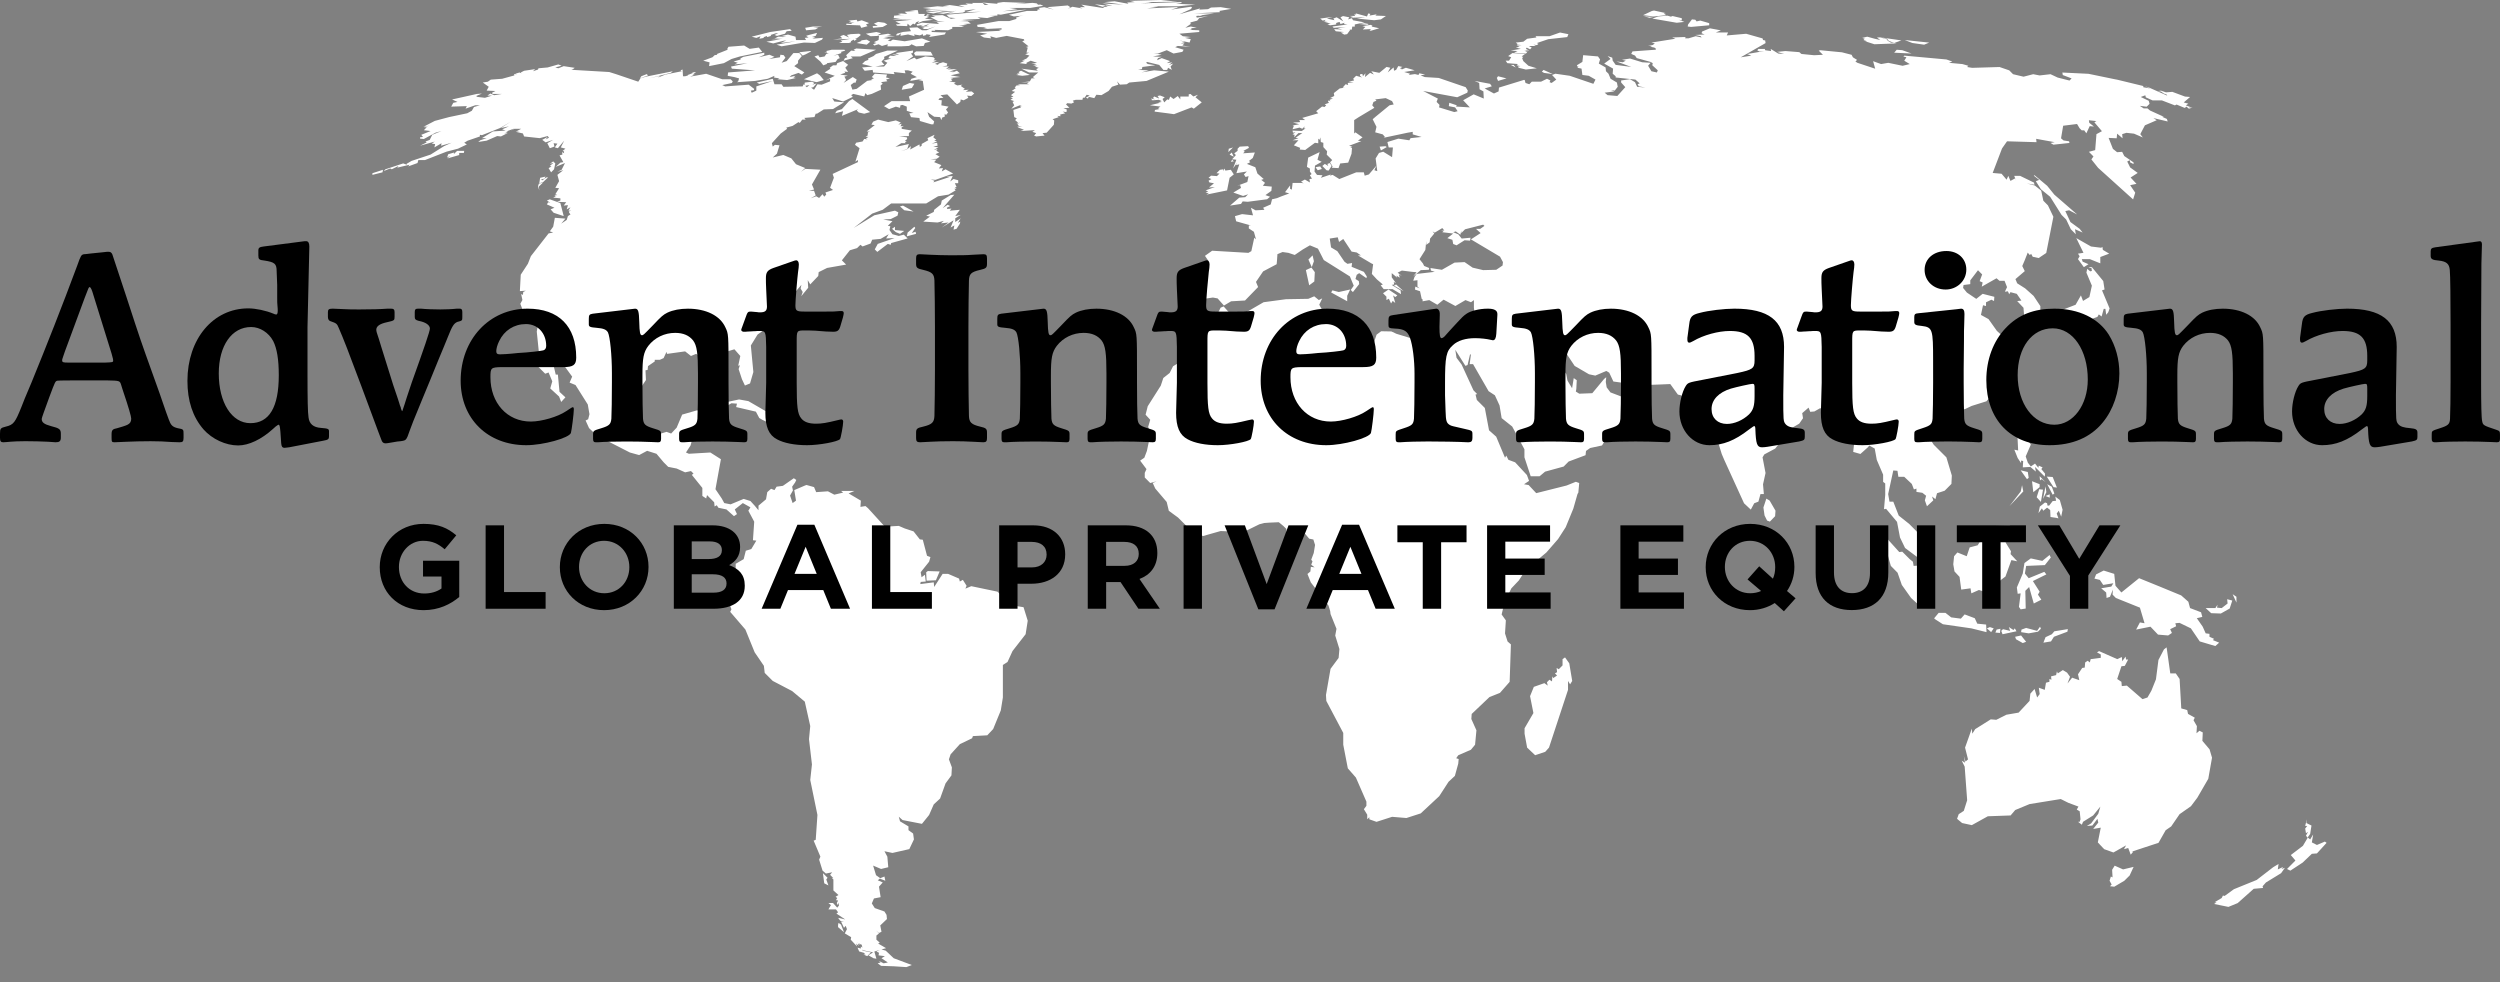 <?xml version="1.0" encoding="UTF-8"?>
<svg xmlns="http://www.w3.org/2000/svg" width="140" height="55" viewBox="0 0 140 55" fill="none">
  <rect x="0" y="0" width="140" height="55" fill="#808080" stroke="none"/>
  <path d="M63.264 0.047L63.548 0.119L63.122 0.141L63.194 0.214L62.416 0.071L61.849 0.119L62.911 0.26L61.731 0.193L62.296 0.33L61.913 0.308L61.919 0.306L61.306 0.237L61.731 0.379L61.85 0.425L61.755 0.447L60.551 0.259L60.764 0.401H60.454L60.62 0.474L60.056 0.378L59.796 0.497L59.937 0.401L59.796 0.305L58.638 0.401L59.018 0.542L58.475 0.401L58.169 0.448L58.238 0.517L58.095 0.541V0.613H57.505L56.493 0.828L56.773 0.92L57.318 0.874L56.985 0.92L57.105 0.945L56.916 0.967V1.06L56.516 1.181H55.903L54.718 1.392L54.745 1.508L55.218 1.533L55.051 1.581H55.287L55.12 1.627L56.089 1.581V1.653L55.925 1.675L56.044 1.723L54.65 1.793L55.287 1.888L54.887 1.982L55.1 2.1L55.5 2.148L55.454 2.029L55.784 2.123L56.373 2.01L57.339 2.195L57.364 2.263L57.246 2.313L57.602 2.596H57.438L57.579 2.62L57.459 2.642L57.553 2.664L57.484 2.951H57.626L57.409 3.042L57.648 3.112L57.484 3.28L57.225 3.398H57.389L57.105 3.537L57.484 3.585V3.515L57.718 3.398L58.074 3.515L57.742 3.585H58.026L57.815 3.681L58.05 3.608L57.883 3.681H58.095L57.953 3.729L58.169 3.796L58.026 3.872L58.119 3.963L57.2 3.845L57.626 4.057H58.145L57.835 4.32L57.953 4.388H57.765L57.673 4.555L57.177 4.623L57.626 4.603L57.505 4.673L57.626 4.719H56.985L57.13 4.765L56.916 4.79L56.822 4.91L56.893 4.929L56.655 5.095L56.848 5.141L56.611 5.329L56.75 5.404L56.587 5.475L56.728 5.497L56.587 5.591L56.797 5.661L56.704 5.707L56.797 5.897L56.634 6.089L57.105 5.897L57.246 5.944H57.13L57.177 6.014L56.749 6.157L56.797 6.558L56.941 6.627L56.847 6.725L57.011 6.866L56.915 6.912L57.13 6.866L56.963 6.934L57.055 7.031L56.963 7.078H57.246L56.984 7.126L57.339 7.265L57.151 7.338L57.953 7.287L57.815 7.383L58.026 7.455L57.909 7.595L58.026 7.641L58.496 7.595L58.38 7.455L58.615 7.43L59.017 6.984L59.037 6.746L58.945 6.677L59.296 6.558L59.202 6.488L59.392 6.51L59.367 6.415L59.654 6.345L59.511 6.25L59.721 6.275L59.743 6.133L59.554 6.063L59.887 6.035L59.697 5.847L59.767 5.778L60.003 5.8L60.147 5.73L60.075 5.637L60.24 5.589H60.616L60.644 5.472H60.739L60.854 5.305L61.021 5.351L60.806 5.472L60.924 5.518L60.974 5.424L61.281 5.496L61.395 5.306L61.683 5.328L62.08 5.094L62.27 4.858L62.627 4.74L62.555 4.552L62.718 4.74L63.098 4.718L63.237 4.622L64.207 4.532L65.456 4.012L64.631 3.937L63.923 4.056L64.324 3.937L63.733 3.915L63.947 3.872L63.972 3.751L64.702 3.655L64.277 3.586L64.184 3.516L64.232 3.469L64.915 3.635L65.15 3.915H65.363L65.41 3.796L65.623 3.915L65.549 3.729L65.695 3.562L65.457 3.635L65.646 3.489L65.34 3.537L65.526 3.423L65.056 3.254L64.796 3.374L64.846 3.254L65.056 3.184L64.562 3.162L65.056 3.066L64.607 2.972L64.847 2.997L65.34 2.81L65.717 2.997L66.212 2.904L66.283 2.785L65.811 2.642L65.953 2.573L66.662 2.619L66.212 2.55L66.329 2.43H66.118L66.353 2.358L66.047 2.262L66.615 2.383L66.684 2.194L66.353 2.123L66.684 2.074L66.236 2.028L66.047 1.887L67.158 1.792V1.696L66.64 1.674L66.756 1.627L66.684 1.582L67.018 1.557L66.684 1.484L66.378 1.557L66.707 1.323L66.64 1.298L66.684 1.25L67.228 1.107L67.041 1.153L67.158 1.016L67.652 0.895L67.018 0.987L66.989 0.895L67.158 0.873L67.109 0.895L67.322 0.873L67.254 0.859L67.982 0.752H66.826L68.314 0.682L68.289 0.612L68.948 0.496L68.359 0.4L67.816 0.422L67.651 0.514L67.156 0.539L67.203 0.471L66.046 0.8L66.683 0.513L66.755 0.421L66.705 0.375L65.575 0.539L65.974 0.421L65.882 0.399L64.23 0.472L64.867 0.376L64.56 0.351H65.997L66.942 0.258L65.856 0.212L66.189 0.164L66.137 0.117L63.875 0.191L64.488 0.139L64.323 0.117L65.93 0.095L65.008 0L63.264 0.047ZM61.895 0.315L62.038 0.379L61.731 0.379L61.895 0.315ZM55.828 0.166L55.878 0.214L55.004 0.141L55.357 0.26L55.145 0.282L55.029 0.165H54.438L54.483 0.214L54.061 0.192L54.2 0.259L53.682 0.281L54.035 0.4L53.186 0.281L52.786 0.351L53.139 0.4L52.505 0.351L51.676 0.447L52.122 0.496L51.842 0.541L52.736 0.516L51.96 0.566L52.15 0.588H51.866L51.886 0.636L53.093 0.564L51.886 0.684L52.268 0.752L52.786 0.636L53.568 0.611L52.456 0.73L52.831 0.776L53.444 0.657L53.066 0.776L53.92 0.706L54.061 0.636L54.013 0.587L54.65 0.514L54.061 0.683L54.958 0.656L52.996 0.825L53.163 0.984L53.515 1.012L53.258 1.057L52.786 0.846L52.173 0.87L52.385 0.942L52.104 0.964L52.526 1.177L52.195 1.197H52.926L52.456 1.246L52.596 1.342L51.63 1.27L51.324 1.366L51.369 1.437L51.255 1.459L51.701 1.388L51.535 1.459H51.701L52.078 1.32L51.866 1.438L52.03 1.46L51.559 1.505L51.796 1.53L51.604 1.555H51.77L51.653 1.625H51.96L52.385 1.482L51.886 1.694H51.63L51.369 1.531L50.922 1.555L51.013 1.745L50.566 1.79L50.237 1.886L50.168 1.98H50.31L50.447 1.863L50.426 2.007L50.849 1.93L51.228 2.026L51.18 1.93L51.512 1.98L51.63 1.93L51.653 1.886L51.701 2.007L51.886 1.956L51.841 1.91L52.122 1.956L52.03 2.072L52.903 1.93L52.976 1.814H52.736L52.173 1.792V1.722H52.385L52.338 1.673L53.093 1.695L53.328 1.603V1.507H53.846L53.987 1.461L53.682 1.439L54.178 1.39L53.94 1.344L54.367 1.322L54.2 1.199L53.751 1.224L54.2 1.179L53.823 1.151L54.603 1.132L53.872 1.105L54.91 1.058L54.744 0.965L55.286 1.012L55.712 0.893H55.382L55.855 0.871V0.8L56.044 0.824L57.505 0.538L56.137 0.634L56.984 0.513L56.515 0.444H57.695L58.427 0.325L58.262 0.255L58.026 0.277L58.142 0.255L58.049 0.188L57.815 0.161L56.847 0.235L57.437 0.161L56.183 0.114L55.828 0.166ZM50.922 0.567L51.255 0.615L50.66 0.66L50.802 0.78L50.474 0.755L50.284 0.78L50.447 0.829L50.141 0.849L50.66 0.874H50.072L50.048 1.016H50.426L49.977 1.086L51.085 1.106L50.14 1.199L50.447 1.345L50.168 1.367L50.236 1.441L50.802 1.463L50.827 1.323L50.969 1.463L51.134 1.323L51.228 1.367L51.3 1.25L51.465 1.181L51.395 1.298L51.676 1.181L52.264 1.107L51.796 1.038L52.03 0.945L51.889 0.897L52.078 0.828L51.913 0.803L51.866 0.897H51.747L51.796 0.779H51.44L51.395 0.566L50.922 0.567ZM92.507 0.615L92.009 0.85L92.625 0.922L93.308 0.85L93.168 0.755L93.284 0.733L92.625 0.59L92.507 0.615ZM76.552 0.922L75.937 0.754L75.891 0.804L75.985 0.85L75.823 0.804L75.891 0.896L75.465 0.874L75.771 0.896L75.61 0.946L75.771 0.989L76.459 0.969L75.985 1.038L76.953 1.133L77.33 1.087L77.613 0.895L77.024 0.873L77.094 0.802L76.693 0.873L76.741 0.778L76.62 0.753L76.552 0.922ZM92.862 0.922L92.528 1.039L93.897 1.275L94.323 1.227L94.015 1.108L94.18 1.136V1.019L93.663 0.898L93.569 0.933L93.378 0.876L92.862 0.922ZM75.066 0.968L75.228 1.201L74.853 0.968L74.665 1.039L74.735 1.134L74.307 1.039L74.639 0.946L73.931 1.039L74.073 1.155L74.24 1.108L74.168 1.182L74.335 1.229L74.098 1.201L74.524 1.324L74.335 1.347L74.475 1.418L74.853 1.368L74.804 1.346L74.853 1.274L75.017 1.228L75.066 1.346L75.301 1.274L75.253 1.346L75.465 1.368L74.616 1.486L74.686 1.559L75.372 1.509L74.9 1.583L75.18 1.654L74.71 1.632L74.804 1.751L75.278 1.795L75.089 1.823L75.278 1.939L75.439 1.912L75.61 1.678L75.562 1.656H75.702L75.727 1.488H75.868V1.37L76.409 1.252L75.772 1.136L75.703 1.019L75.49 1.089L75.561 0.97L75.209 0.9L75.066 0.968ZM92.365 0.987L92.27 1.017L92.625 0.945L92.055 0.92L92.365 0.987ZM94.533 1.37L94.51 1.485L94.699 1.507L95.716 1.416V1.297L95.218 1.152L95.008 1.199L94.937 1.105L94.749 1.086L94.533 1.37ZM47.498 1.154L47.665 1.181L47.523 1.25L47.854 1.275L47.665 1.3L47.71 1.347L47.406 1.325L47.383 1.393L48.161 1.421L48.231 1.561L48.585 1.466L48.492 1.373L48.658 1.301L48.633 1.277L48.256 1.136L48.02 1.203L47.974 1.109L47.498 1.154ZM48.939 1.323L49.154 1.441L48.868 1.463L48.891 1.558L49.434 1.509L49.692 1.368L49.527 1.274L49.176 1.226L48.939 1.323ZM76.127 1.345L76.575 1.391L76.646 1.345L76.386 1.298L76.127 1.345ZM76.292 1.462L76.459 1.51L76.317 1.652L76.787 1.627L76.693 1.696L76.765 1.724L77.236 1.583L76.81 1.486L76.859 1.442L76.765 1.392L76.292 1.462ZM45.538 1.484L45.09 1.557L45.141 1.696L45.66 1.65L45.822 1.557H45.538L46.062 1.484L45.538 1.484ZM95.314 1.768L95.289 1.862L95.455 1.932L94.935 1.957L95.24 2.028L95.289 2.099L94.959 2.028L94.556 2.147H94.368L94.393 2.074H94.299L93.639 2.099L93.824 2.169L92.478 2.384L92.67 2.429L92.551 2.524H92.292L92.526 2.573L92.411 2.618L92.645 2.664L92.739 2.736L92.717 2.784L91.421 2.878L91.349 3.019L91.561 3.112L91.657 3.253L92.433 3.468L92.553 3.536L92.528 3.655L92.835 3.937L92.787 4.059L92.48 3.99L92.294 3.681L92.434 3.515L91.963 3.487L91.281 3.278L90.83 3.349L91.045 3.396L90.879 3.487L90.524 3.442L91.35 3.748L90.477 3.633L90.311 3.396L90.286 3.23L90.025 3.138L90.191 3.3L89.835 3.561L90.332 3.842L90.31 4.128L90.476 4.269V4.339L91.584 4.457L91.821 4.67L91.702 4.717L91.773 4.833L92.15 4.905L91.68 4.859L91.56 4.601L91.279 4.435L90.784 4.506V4.62L91.017 4.881L90.57 5.375L90.025 5.329L89.861 5.191L90.403 5.119L90.215 5.048L90.428 5.073L90.593 4.859L90.546 4.621L90.192 4.41L90.075 4.128L89.934 3.989L89.912 3.776L89.533 3.561L89.603 3.326L89.487 3.16L88.657 3.089L88.613 3.467L88.307 3.653L88.332 3.725H88.402L88.332 3.794L88.565 3.842L88.614 4.198L88.97 4.244L89.347 4.457L89.229 4.694L87.907 4.244L87.104 4.128L86.915 4.198L87.152 4.457L86.89 4.646L86.773 4.601L86.822 4.506L86.632 4.41L86.3 4.573H85.781L85.641 4.717L85.429 4.646L85.383 4.481H85.322L85.475 4.435L85.311 4.481H85.322L83.942 4.905L83.921 5.119L83.66 5.236L83.141 4.954L83.541 4.833L83.445 4.694L82.577 4.53L82.835 4.646L82.856 4.999L83.071 5.119L83.091 5.519L82.525 5.283L81.936 5.615L82.311 6.014L81.536 5.967L81.578 5.896L81.159 5.756L81.134 5.944L81.486 6.014L81.627 6.228L81.441 6.275L80.588 6.014L80.613 5.873L80.449 5.707L80.519 5.519L79.694 5.094L81.605 5.446L82.169 5.191L82.196 5.072L82.077 4.881L80.57 4.365L79.787 4.316L79.551 4.22L79.808 4.175L79.481 4.103L79.435 4.198L79.243 4.15H79.221L78.893 4.198L78.962 4.128L78.635 4.031L79.221 3.936L78.729 3.794L78.447 3.912L78.516 3.869L78.397 3.822L78.538 3.748L78.303 3.7L78.184 3.912L78.065 3.961L78.043 3.775L77.714 4.057L77.856 3.793L77.646 3.748L77.242 4.079L76.793 3.988L76.937 4.174L76.724 4.079L76.44 4.315L76.464 4.102L76.323 4.268L76.298 4.149H76.176L76.157 4.243L76.274 4.338L75.944 4.243L75.778 4.409L75.83 4.505L75.52 4.572L75.804 4.6L75.472 4.645L75.497 4.761L75.356 4.715L75.188 4.904H75.332L75.025 4.952L74.694 5.212L74.719 5.374L74.483 5.492L74.647 5.517L74.459 5.588L74.504 5.683L74.41 5.613L74.364 5.705L74.435 5.754L74.178 5.846L74.269 5.894L74.178 5.99L74.035 5.966L73.705 6.227L73.822 6.343L73.089 6.556L72.926 6.603L73.089 6.723H72.759L72.809 6.839L72.406 6.864L72.759 6.957L72.381 7.029L72.454 7.051L72.381 7.239L72.781 7.144L72.926 7.213L73.068 7.074L73.02 7.19H73.112L72.902 7.335L72.381 7.313L72.406 7.428L72.547 7.406L72.381 7.522L72.5 7.549L72.475 7.69L72.713 7.453H72.927L72.548 7.714L72.713 7.736L72.382 7.855H72.713L72.455 8.138L72.811 8.281L72.782 8.374L73.09 8.399L73.637 7.996L73.823 8.023V7.765L73.895 7.832L73.941 7.693L73.965 7.953L74.107 7.997V8.236L74.318 8.469L74.296 8.661L74.604 8.966L74.484 9.087L74.625 9.323L74.579 9.393L74.957 9.415L75.051 9.155L75.499 9.108L75.685 8.611L75.712 8.283L75.62 8.236L75.737 8.211L75.548 8.163L76.232 7.905L76.041 7.88L76.302 7.692L75.904 7.41L75.833 7.478V6.726L76.091 6.559L76.964 6.037L76.846 5.897L76.915 5.708L77.082 5.639L77.011 5.567L77.601 5.495L77.956 5.662L78.047 5.849L77.813 5.897L77.035 6.535L76.87 6.677L77.082 7.104L77.011 7.41L77.435 7.525L77.557 7.67L77.483 7.716L78.829 7.431L79.112 7.383V7.525L79.607 7.67L78.992 7.737L78.923 7.857L78.309 7.764L77.695 7.953L77.767 8.259H78.002L77.956 8.801L77.46 8.495L77.224 8.565L77.035 8.873L77.127 9.583L76.964 9.532L77.082 9.273L76.657 9.768L76.422 9.838L76.374 9.651H75.948L75.002 10.027L74.627 9.793L74.462 9.838L74.535 9.768L73.967 9.958L74.061 9.814L73.753 9.795L73.613 9.605L73.64 9.274L74.013 9.062L73.778 8.946L73.898 8.519L73.258 8.826L73.188 9.347L73.354 9.439V9.605L73.45 9.746L73.354 9.815L73.471 10.005L73.328 10.027L73.355 10.218L73.073 10.054L72.86 10.169L73.001 10.265L72.882 10.243H72.387L72.341 10.62L72.246 10.574V10.383L71.963 10.762L72.198 10.833L71.751 10.998L71.515 11.095L71.234 11.161L71.161 11.448L70.735 11.634L70.806 11.751L70.312 11.778L70.053 11.636L70.169 12.059L69.557 11.99L69.156 12.105L69.225 12.393L70.054 12.627H69.934V12.792L70.219 12.98L70.335 13.405L70.239 13.313L70.075 14.064L69.91 14.16L67.88 14.041L67.478 14.327L67.668 14.608L67.597 14.797L67.619 15.152L67.289 16.025L67.527 16.122L67.432 16.733L67.924 16.662L68.186 16.711L68.541 17.111L68.941 16.873L69.721 16.828L70.454 16.074L70.335 15.787L70.735 15.198L71.492 14.797L71.514 14.563L71.536 14.233L71.823 14.113L72.151 14.16L72.505 14.278L72.955 13.971L73.354 13.738L73.805 13.924L74.132 14.563L75.594 15.481L75.81 16L75.643 16.237L75.762 16.357L76.115 15.908L76.093 15.741L75.906 15.624L75.976 15.389L76.115 15.296L76.519 15.578L76.541 15.481L76.377 15.223L75.689 14.94L75.716 14.729L75.457 14.775L75.292 14.657L74.889 14.064L74.538 13.854L74.465 13.359L74.914 13.289L74.987 13.549L75.223 13.383L75.69 14.09L75.977 14.139L76.213 14.304H76.045L76.801 14.751L76.895 14.797L76.824 15.34L77.108 15.648L77.439 15.931L77.319 15.979L77.486 16.191H77.982L78.457 16.472L78.432 16.262L77.936 15.955L78.074 15.93L78.052 15.787L78.173 15.858L77.937 15.53V15.295L78.244 15.55L78.195 15.435L78.383 15.55L78.339 15.363L78.504 15.457L78.268 15.269L78.504 15.151L79.069 15.222L79.328 15.244L79.139 15.481L79.564 15.127L80.013 15.108L80.035 15.009L79.752 14.893L79.682 14.752L79.492 14.514L79.819 13.997L79.87 13.499V13.715L80.06 13.569L80.085 13.36L80.319 13.078L80.225 12.959L80.344 13.028L80.768 12.772L80.886 12.911H80.696L80.838 12.936L80.768 13.004L81.379 13.078L81.051 13.337L81.334 13.429L81.379 13.664L81.568 13.738L82.016 13.454L82.323 13.476L82.35 13.313L81.854 13.359L81.666 13.123L81.38 13.003L81.523 12.959L81.784 13.146L81.83 12.91V13.052L82.044 12.84L83.057 12.581L83.128 12.651L82.893 12.817H82.657L82.915 13.052L82.373 13.405L84.001 14.373L84.165 14.679L84.143 14.869L83.79 15.108L83.058 15.127L82.467 14.988L82.018 14.678L81.454 14.706L80.746 15.108L80.107 15.009L80.132 15.153L80.346 15.223L79.329 15.341L79.212 15.508L79.141 15.72L79.378 15.692V16.049L79.496 16.144L79.258 16.049L79.236 16.215L79.522 16.31L79.614 16.733L79.672 16.779L79.661 16.874L80.039 16.805L80.49 17.067L80.841 16.78L81.501 17.136L82.067 16.805L82.375 16.925L82.539 16.805V17.23L82.589 17.68L82.305 18.339L81.929 18.781L81.586 19.063L81.336 19.068L81.218 18.95L80.817 18.972L80.228 19.258L78.882 18.901L78.197 18.692L77.919 18.561L77.345 18.55L77.088 18.741L76.887 19.34L76.553 19.233L76.284 19.187L75.648 19.021V18.506L74.73 17.958L73.644 17.96L74.091 17.445L73.878 17.065L74.044 16.71L73.854 16.803L73.596 16.593L73.264 16.734L72.013 16.756L70.762 16.924L69.601 17.596L68.849 17.525L68.522 17.159L68.355 17.229L68.028 17.893L67.152 18.552L66.892 19.022L66.914 19.541L66.775 19.756L66.659 19.923L65.69 20.511L65.501 20.887L65.145 21.168L65.004 21.596L64.273 22.749L64.153 23.224L64.413 23.508L64.296 23.907L64.437 24.261L64.226 25.252L64.083 25.633L63.847 25.795L64.203 26.269L64.106 26.482V26.739L64.413 27.049L64.767 26.953L64.554 27.049L64.693 27.355L65.335 28.11L65.454 28.605L65.971 28.983L66.727 29.738L67.365 30.019L68.354 29.738L68.967 29.763L69.368 29.927L70.526 29.359L70.786 29.289L71.093 29.267L71.614 29.245L71.871 29.457L72.038 29.621V29.879L72.319 30.118L73.098 29.905L73.313 30.165L73.548 30.212L73.643 30.519L73.57 30.967L73.429 31.344L73.5 31.438L73.429 31.625L73.619 31.771L73.407 31.744L73.382 32.004L73.218 32.142L73.406 32.615L74.065 33.465L74.397 33.915L74.491 34.224L74.51 34.387L74.843 35.213L74.773 35.59L75.007 36.347L74.963 36.842L74.51 37.455L74.254 38.919L74.274 39.252L75.222 41.044V41.704L75.478 43.027L75.93 43.544L76.519 44.892V45.126L76.377 45.315L76.565 45.623V45.881L76.683 45.763V45.881L77.084 46.023L77.958 45.742L78.76 45.809L79.561 45.55L80.598 44.584L81.119 43.78L81.473 43.45L81.661 42.768L81.686 42.505L81.546 42.461L81.662 42.295L82.371 41.986L82.604 41.704L82.68 40.899L82.395 40.264L82.415 39.981L83.409 39.037L83.998 38.801L84.54 38.184L84.611 36.086L84.424 35.923L84.281 35.472L84.328 34.74L84.091 34.411L84.257 33.723L84.635 32.949L85.06 32.499L85.436 31.912L86.595 30.941L87.253 30.185L87.679 29.524L88.105 28.486L88.341 27.661L88.386 27.591L88.436 27.049L88.246 26.98L87.728 27.189L86.029 27.616L85.605 27.164L85.345 27.118L85.627 26.93L85.507 26.601L84.847 25.889L84.47 25.749L84.353 25.513L84.281 25.633L83.787 24.454L83.386 24.097L83.15 22.846L82.702 22.396L82.63 22.092L82.723 22.07L82.514 21.857L81.851 20.416L81.566 20.037L81.496 19.588L82.063 20.488L82.183 20.441L82.321 19.851H82.371L82.301 20.39H82.49L83.361 21.905L83.714 22.137L83.975 22.706L84.092 23.415L84.684 23.886L85.368 25.16V25.609L85.719 26.672H86.215L86.525 26.412L87.565 26.127L87.843 25.846L88.791 25.491L88.816 25.253L89.052 25.088L89.713 24.946L89.925 24.593L90.207 24.525L90.325 24.217L90.681 24.076L90.762 23.524L90.893 23.51L91.268 22.682L90.867 22.233L90.185 21.974L89.973 21.691L89.924 21.387L89.949 21.125L89.83 21.221L89.168 22.019L88.439 22.047L88.248 21.928L88.273 21.787L88.298 21.292L88.13 21.174L88.037 21.741L87.779 21.314L87.708 20.939L87.071 20.183L86.807 19.876L86.999 19.736L86.903 19.616L87.091 19.591L87.165 19.381L87.424 19.642L87.567 19.569L88.18 20.491L88.983 20.959L89.337 21.034L89.949 20.774L90.116 20.868L90.349 21.364L91.838 21.573L93.019 21.529L93.535 21.507L93.961 22.097L94.151 22.14L94.504 22.521L94.976 22.403L94.835 22.71L94.505 22.732L95.069 23.349L95.478 23.264L95.546 22.745L95.625 22.831L95.641 22.934L95.92 23.82L96.417 25.422L96.558 25.754L97.666 28.183L98.045 28.539L98.236 28.183L98.471 28.091L98.587 27.666H98.776L98.729 27.123L98.87 26.488L98.703 25.613L98.801 25.447L99.413 25.119L100.31 23.986L100.758 23.723L100.969 23.419L100.923 23.136L101.28 22.827L101.374 23.063L101.608 23.041L101.94 22.851L102.057 22.97L102.198 22.496L102.481 22.589L102.835 23.324L103.403 23.82L103.473 23.986L103.378 24.005L103.713 24.387L103.827 24.856L103.78 25.307L104.183 25.422L104.604 25.046L104.679 24.95L104.984 25.119L105.1 25.754L105.455 26.581V26.985L105.573 27.074V27.712L105.504 28.515L105.621 28.493L106.234 29.226L106.4 30.099L106.683 30.686L107.509 31.303L107.556 31.181L107.697 31.28L107.745 31.114L107.438 30.547L107.413 29.842L106.92 29.344L106.328 28.872L106.024 28.093H105.81L105.737 27.668L106.024 26.346L106.258 26.365L106.308 26.699H106.635L107.061 27.1L107.179 27.407L107.321 27.361V27.547L107.652 27.596L107.862 27.762L107.792 28.02L107.91 28.351L108.265 28.02L108.193 27.805L108.383 27.951L108.474 27.621L108.902 27.48L109.28 27.099L109.302 26.629L108.998 25.613L108.289 24.905L107.966 24.404L108.225 23.745L108.624 23.389L108.851 23.181L108.973 23.325L109.186 23.584L109.281 23.536L109.21 23.136L110.058 22.901L110.413 22.732L111.239 22.472L112.114 21.485L112.04 20.987L112.18 21.035L112.418 20.327L112.514 20.371L112.444 19.948L112.562 19.878L112.418 19.83L112.562 19.666L112.208 19.524L111.902 19.571L112.395 19.239L111.962 18.925L112.274 18.934L111.827 18.532L111.358 17.87L110.933 17.635L111.049 17.093L111.217 17.139V16.928L111.52 16.784L111.665 16.858L111.684 16.621L111.028 16.454L110.671 16.737L110.146 16.384L109.933 16.124L109.958 15.96L110.335 15.912V15.7L110.767 15.133L111.001 15.368L110.86 15.745L111.028 15.819L110.978 16.053L111.806 15.583L111.97 15.724H112.254L112.394 16.079L112.274 16.336L112.443 16.314L112.504 16.455L112.515 16.477L112.523 16.463L112.586 16.361L112.94 16.455L113.199 16.833L112.962 16.86L113.316 17.235L113.361 17.825L113.717 17.779L113.833 17.564L114.025 17.636L114.26 17.426V17.141L113.883 16.573L113.409 16.149L112.962 15.865L112.865 15.63L113.387 15.183L113.246 14.898L113.387 14.569L113.468 14.36L113.493 14.303L113.551 14.145L113.67 14.284L113.743 14.214L113.833 14.379L114.165 14.451L114.59 14.166L114.989 12.139L114.684 11.501L114.427 11.24L114.307 10.673L113.95 10.389L113.505 10.273L113.93 10.346L113.905 10.226L113.126 9.848H112.796L112.913 10.152L112.844 9.99L112.585 10.131L112.465 9.848L112.37 10.062L112.088 9.73L111.59 9.686L112.113 8.314L112.394 7.913L114.044 7.962L114.025 7.774L115.062 7.962L114.826 8.006L114.99 8.102L115.889 8.006L115.867 7.913L115.56 7.866L115.418 7.746L115.537 7.041L116.315 6.944L116.457 7.181L116.575 7.297H116.715L116.836 7.465L117.023 7.064L117.259 7.086L116.998 6.875L116.978 6.734L117.401 6.78L117.285 6.849L117.708 7.346L117.401 7.512L117.33 8.407L116.978 8.502L117.234 8.761L117.118 8.927L117.495 9.4L119.454 11.167L119.573 10.79L119.288 10.37L119.643 10.295L119.314 9.941L119.712 9.684L119.288 9.376L119.124 9.044L119.266 8.972L119.288 9.094L119.479 9.187V9.094L118.96 8.739L118.84 8.502L118.559 8.524L118.323 8.336L118.082 7.722L118.534 7.744L118.559 7.485L118.864 7.744L118.842 7.512L119.079 7.438L119.504 7.485L120 7.699L119.856 7.512L120.116 7.017L120.775 6.733L120.59 6.612L121.391 6.803L121.345 6.661L121.084 6.542H121.179L120.4 6.188L120.259 6.07H120.045L119.831 5.928L120.215 5.975L120.355 5.835L120.374 5.807L120.328 5.644L119.881 5.431L120.138 5.336L120.165 5.452L120.541 5.621H121.063L121.795 5.902L121.887 5.854L122.339 6.042L122.453 5.973L122.547 6.069L122.691 6.091L122.573 6.019L122.785 6.041L122.408 5.901L122.548 5.806L122.289 5.736L122.645 5.43L122.361 5.408L121.651 5.144L121.297 5.172L121.016 5.077L120.85 5.099L121.016 5.124L121.181 5.242L121.322 5.288L121.368 5.357L120.306 4.886L120.117 4.838L120.423 4.958L120.024 4.885V4.817L118.562 4.462L118.442 4.44L116.956 4.133L115.493 4.062L115.515 4.203L116.01 4.39L115.893 4.511L115.231 4.344L114.83 4.155L114.218 4.225L113.86 4.155L113.319 4.295L112.731 4.155L112.518 3.94L111.975 3.753L110.441 3.799L110.157 3.753L110.229 3.684L109.897 3.588L109.143 3.518L109.329 3.446L109.002 3.33L106.639 3.115L106.591 3.164L106.759 3.208L106.639 3.401L106.947 3.588L106.547 3.684L105.742 3.518L105.342 3.588L104.894 3.426L105.011 3.848L104.017 3.518L103.903 3.446L103.996 3.354L103.761 3.208L103.691 3.069L103.148 2.929L101.944 2.813L101.848 2.835L102.085 3.068L101.591 3.093L100.882 3.022L100.762 2.928H100.857L99.985 2.858L99.512 2.906L99.914 3.022L99.583 3L99.16 2.74L99.18 2.859L98.852 2.814L98.828 2.74H98.473L98.403 2.814L98.519 2.882L98.803 2.86L97.837 3.025L98.071 3.117L97.479 3.21L98.872 2.413L98.85 2.267L98.731 2.242L98.703 2.151L97.787 1.891L96.697 1.985L96.772 1.819H96.085L96.369 1.7L95.753 1.585L95.314 1.768ZM43.133 1.792L42.095 2.054L42.355 2.123L42.59 2.029L42.521 2.17L42.781 2.123L42.755 2.075L42.85 2.055L42.921 2.011L42.968 2.076L43.18 2.011L43.156 1.958L43.443 1.864H43.58L43.37 1.958L43.511 2.011L43.958 1.889L44.055 1.748L44.338 1.724L44.244 1.63L43.133 1.792ZM48.49 1.888L48.752 2.029L49.223 2.009L49.199 2.242L48.939 2.359L49.079 2.409L48.891 2.479L48.963 2.55L49.199 2.479L49.389 2.574L49.718 2.479L49.692 2.595H50.474L50.897 2.573L51.039 2.501L50.993 2.457L51.3 2.595L51.726 2.573L51.796 2.407L52.104 2.333L51.63 2.148L50.66 2.311L50.003 2.217L49.857 2.311L49.718 2.262L49.907 2.168H49.434L49.743 2.122L49.506 2.073L50.119 2.028L49.646 1.981L49.907 1.956L49.743 1.887L49.128 1.982L49.34 1.862L49.079 1.792L48.49 1.888ZM86.77 2.029H85.992L86.039 2.099L85.521 2.171L85.308 2.335L84.882 2.385L84.978 2.457L84.956 2.499L85.215 2.526L84.93 2.548L85.098 2.62L84.883 2.666L85.167 2.736L84.6 2.83L84.979 2.858L84.788 2.953L85.45 3L85.522 2.927L85.404 2.858L85.594 2.88L85.356 2.811L85.639 2.83L85.45 2.736L85.496 2.666L85.685 2.763L85.779 2.666L85.615 2.575H86.017L85.874 2.5L86.064 2.527L86.158 2.459L86.064 2.411L86.702 2.195L87.765 2.077L87.831 1.915L87.362 1.821L86.77 2.029ZM45.304 1.957L45.141 2.007L45.279 2.099L45.068 2.121L45.141 2.242H44.576L44.548 2.054L44.126 1.936L43.794 2.008L44.033 2.054H43.58L43.393 2.148L43.911 2.12L43.203 2.194H43.721L42.919 2.337L43.3 2.432L43.866 2.286L44.033 2.262L43.721 2.407L44.548 2.311L43.489 2.501L43.768 2.594L45.021 2.384L45.634 2.406L46.036 2.216L46.083 2.119L45.49 2.167L45.66 2.097L45.469 2.072L45.681 2.006L45.757 1.84L45.304 1.957ZM47.641 1.912L47.429 1.957L47.545 2.1L47.24 1.957L47.05 2.029L47.168 2.147L46.648 2.218L47.641 2.172L47.076 2.267L47.168 2.335L46.981 2.409H47.545L47.665 2.359L47.641 2.313L47.803 2.218L47.854 2.287L47.995 2.172H47.879L48.043 2.1L48.208 1.957L48.114 1.888L47.641 1.912ZM104.285 2.123L104.426 2.171L104.354 2.241L104.564 2.312H104.447L104.967 2.478L106.217 2.43L105.888 2.385L105.721 2.287L105.651 2.193L105.297 2.099H105.11L105.297 2.241L104.99 2.171L104.564 2.054L104.285 2.123ZM105.674 2.169L105.769 2.287L106.075 2.408L106.477 2.263L105.178 2.074L105.674 2.169ZM48.207 2.263L48.256 2.288L47.974 2.409L48.538 2.502L48.729 2.335L48.538 2.219L48.207 2.263ZM107.091 2.408L107.752 2.502L108.035 2.385L106.667 2.242L107.091 2.408ZM40.795 2.619L40.728 2.737L40.748 2.785L40.158 3.02V3.066L40.018 3.091L39.901 3.205L39.38 3.399L39.736 3.493L39.709 3.703L40.536 3.537L40.965 3.304L41.432 3.162L42.685 2.904L42.495 2.664L41.979 2.736L41.673 2.55L40.795 2.619ZM47.803 2.785L47.9 2.856L47.665 2.834L47.383 3.092L47.453 3.21L47.313 3.258L47.24 3.4L47.759 3.258L47.641 3.163H48.184L49.056 2.786L47.948 2.714L47.803 2.785ZM106.075 2.951L107.045 2.997L106.526 2.81L106.217 2.786L106.075 2.951ZM46.578 2.785L46.272 2.856L46.32 2.951L46.157 2.927L46.413 3.023H46.272L46.177 3.163L45.894 3.209L45.822 3.092L45.61 3.162L45.94 3.446L46.105 3.659L46.297 3.586L46.32 3.537L46.793 3.469L46.91 3.305L47.027 3.258L46.934 3.066L46.671 3.116L47.12 2.972L47.098 2.905L47.335 2.833L47.288 2.786L46.578 2.785ZM50.141 2.972L50.356 3.068L49.954 3.043L50.212 3.141L49.836 3.116L49.743 3.258L49.907 3.28L49.483 3.398L49.692 3.515L49.506 3.727H49.011L49.527 3.635L49.364 3.443L49.527 3.28L49.506 3.184L50.284 2.832H49.692L49.059 3.022L48.916 3.14L48.608 3.28L48.633 3.351L48.442 3.423L48.278 3.585L48.868 3.727L48.278 3.777L48.421 3.963L48.868 3.914L48.892 4.059L50.096 4.153L50.048 4.033L50.706 4.105L50.66 3.938H50.85L51.11 4.013L50.993 4.13L51.345 4.318L51.039 4.412L50.969 4.532L51.653 4.412L51.441 4.483L51.677 4.533L51.748 5.027L50.898 5.405L50.969 5.663H49.93L49.506 5.946L49.789 6.11L50.168 5.972L50.401 6.038L50.426 5.898L50.544 5.876L50.78 5.973V6.206L51.158 6.325L50.922 6.347L51.016 6.561L51.488 6.609L51.513 6.775L52.15 6.962H52.268L52.314 6.799L52.03 6.537L51.937 6.278L52.314 6.537L52.645 6.559L52.716 6.725L52.763 6.583L52.904 6.536V6.37L52.976 6.441L53.093 6.3L52.976 6.133L53.117 5.972L52.716 5.898L52.739 5.617L52.55 5.592L52.62 5.496L52.833 5.477L52.669 5.331L53.047 5.285L53.588 5.849L53.777 5.708L53.8 5.57L53.965 5.617L54.228 5.477L54.157 5.353L54.391 5.378L54.557 5.237L54.415 5.12L54.084 5.139L54.247 5.025L53.921 5.047L54.035 4.976L53.8 4.812L53.897 4.739L53.61 4.785L53.424 4.693L53.516 4.619L53.14 4.551L53.33 4.529L53.258 4.456L53.377 4.409L53.211 4.364L53.777 4.314L53.235 4.219L53.752 4.102L53.588 3.96L53.282 4.078L53.424 4.009H53.163L53.588 3.868L53.067 3.89L53.282 3.795L52.977 3.868L53.14 3.723H52.763L53.021 3.677L53.047 3.559L52.81 3.485L52.574 3.559L52.527 3.631L52.361 3.581L52.597 3.465L52.173 3.511L52.457 3.394L52.269 3.372L52.361 3.302L52.269 3.206L51.819 3.159L51.324 3.325L51.206 3.229L50.757 3.421L51.135 3.159L51.016 2.994L51.111 2.969L51.135 2.83L50.141 2.972ZM44.76 2.926L44.95 3.112L45.115 3.042L45.423 2.879L45.375 2.857L44.76 2.926ZM51.3 2.879L51.18 2.972L51.255 3.115H52.242L52.122 2.904L51.774 2.88L51.3 2.879ZM41.623 3.184L41.457 3.28L41.482 3.328L41.081 3.446L41.316 3.516L41.128 3.609L41.86 3.539L40.938 3.727L40.983 3.845L42.284 3.941L40.773 4.058L40.751 4.246L41.128 4.318L41.388 4.39L41.34 4.555L41.267 4.603L42.284 4.532L42.991 4.412L43.37 4.246L43.344 4.341L43.652 4.391L43.537 4.437L44.078 4.483L44.573 4.367L44.431 4.34L44.55 4.244L44.22 4.316L44.313 4.221L44.715 4.082L44.903 4.176L45.044 4.056L44.479 3.702L44.691 3.537V3.398L44.903 3.139L44.76 2.97H44.431L44.054 3.422L43.77 3.514L43.983 3.23L43.889 3.09L43.701 3.065L43.676 3.208L43.064 3.304L43.37 3.183L43.087 3.065L42.495 3.208L42.801 3.065V2.95L41.623 3.184ZM84.457 3.141L84.626 3.206L84.506 3.398H84.316L84.41 3.537L85.001 3.585L84.932 3.658L85.142 3.703L85.001 3.728L85.047 3.796L85.448 3.894L86.062 3.825L85.591 3.682L85.307 3.423L85.239 3.254L85.307 3.184L85.21 3.162L85.401 3.022L84.695 2.972L84.457 3.141ZM46.885 3.537L46.84 3.658H46.65L46.46 3.799L46.507 3.845L46.177 4.06L46.746 4.246L46.227 4.508L46.485 4.412V4.555L46.012 4.743L45.776 4.721L45.587 5.027L45.423 4.909L45.542 4.887L45.729 4.673L45.493 4.743L45.61 4.649L45.469 4.576L45.068 4.624L45.048 4.766L44.995 4.72L44.951 4.839L43.866 4.861L43.77 4.72H43.37L43.273 4.413L42.378 4.624L42.519 4.697L43.273 4.533L42.355 4.839V5.075L42.095 5.194L42.047 5.075L42.215 5.051L42.236 4.98L41.928 4.743L40.609 4.839L40.445 4.765L40.986 4.649L41.034 4.555L40.915 4.438H40.445L39.546 4.131L38.648 4.293L38.909 4.177H38.79L38.981 4.033L38.743 4.061L38.816 4.083L38.508 4.203L38.534 4.223L38.367 4.271H38.248L38.224 3.894L38.105 3.938L38.176 3.99L37.256 4.177L36.856 4.341L36.973 4.246L36.336 4.39L37.562 4.081L37.681 3.99L36.173 4.292L35.862 4.39L35.743 4.575L34.496 4.152L34.116 4.033L32.087 3.914L31.993 3.871H32.087L32.184 3.798L31.568 3.704L31.265 3.824L31.097 3.777L31.451 3.681L31.265 3.608L30.671 3.777L30.153 3.824L30.131 3.894L29.847 3.99L29.966 3.871L29.35 3.963L29.162 4.059L29.207 4.105L29.092 4.059L28.854 4.13L28.974 4.152H28.785L28.808 4.222L28.122 4.411L27.484 4.459L27.321 4.574L27.037 4.622L27.369 4.86L27.252 5.074L27.745 5.096L27.556 5.193L27.58 5.262H28.101L27.676 5.332L27.461 5.238L27.292 5.354H27.556L27.157 5.477L26.733 5.427L26.662 5.379L26.988 5.239L26.703 5.261L25.316 5.57L25.62 5.708L25.385 5.757L25.266 5.971L26.143 5.943L26.071 6.085L26.611 5.896H26.873L26.542 5.992L26.423 6.202L26.165 6.343L25.148 6.557L24.347 6.771L23.712 7.102L24.066 7.03L23.736 7.125H23.897L23.736 7.291L24.112 7.338L23.592 7.55L23.687 7.668L23.522 7.691V7.762L23.736 7.784L24.393 7.429L24.725 7.337L24.206 7.549L24.066 7.832L23.827 7.927L23.897 7.974L23.522 8.16L24.347 7.927L24.181 8.045L24.369 8.067L24.325 8.256L24.725 8.02L24.7 8.16L25.292 7.993L24.865 8.184L24.112 8.657L23.048 9.01L22.766 9.177L22.79 9.225L22.578 9.151L21.583 9.48L21.489 9.58L21.848 9.435L21.941 9.479L22.318 9.292L22.247 9.389L22.932 9.225L22.859 9.319L23.38 9.13L23.427 8.962H23.804L25.009 8.491L25.647 8.326L26.143 8.089L25.997 7.993L26.19 7.877L26.873 7.642V7.548L26.988 7.57L28.005 7.169L28.595 6.816L28.053 7.169L28.502 7.076L28.122 7.242L28.313 7.312L27.606 7.36L26.988 7.736H27.252L26.897 7.854L26.781 7.95L27.252 7.877L27.841 7.619L28.053 7.641L28.432 7.451L28.242 7.473L28.453 7.379L28.359 7.36L28.808 7.194L28.616 7.311L28.808 7.214H29.184L28.95 7.337H29.093L28.879 7.38L29.283 7.474L29.35 7.642L30.222 7.736L30.671 7.618L30.744 7.712L30.555 7.808L30.671 7.667L30.366 7.831L30.555 7.973L30.979 7.831L30.65 8.019L30.79 8.301L31.049 8.208L31.004 8.019L31.214 8.044L31.071 8.255L31.241 8.3L31.594 7.876L31.405 8.255L31.663 8.325L31.496 8.464L31.686 8.445L31.568 8.464L31.594 8.583L31.475 8.514L31.496 8.656L31.334 8.702L31.547 9.08L31.382 9.107L31.12 9.343L31.64 9.13L31.451 9.506L31.214 9.624L31.547 9.529L31.214 9.791L31.309 10.144L31.097 10.519L31.309 10.541L31.097 10.878L31.214 10.92L31.049 10.948L31.12 10.993L30.979 11.065L31.382 11.107V11.229L31.194 11.299L31.708 11.324L31.568 11.511L31.804 11.489L31.735 11.726L31.947 11.606L31.83 11.796H31.993L31.853 11.842L31.877 11.915L31.948 12.007L31.804 12.099L31.735 12.316L31.426 12.526L31.663 12.242L31.071 12.197L30.979 12.694L30.79 12.953L30.979 13.021L30.721 13.071L29.729 14.345L29.563 14.769L29.162 15.383L29.113 16.303L29.446 16.278L29.302 16.351L29.283 16.514L29.184 16.467L29.255 16.799L29.138 17.012L29.326 17.507L29.255 17.743L29.847 17.956L30.107 18.309L30.059 18.57L30.175 19.702L30.579 20.242L30.46 20.529L30.153 20.551L30.532 20.929L30.72 20.859L30.928 21.354L30.814 21.752L31.309 22.206L31.426 22.511L31.663 22.25L31.333 21.944L31.241 20.976H31.12L30.91 20.08L30.649 19.727L30.744 18.805L31.241 19.136L31.356 20.151L32.041 21.091L31.898 21.425L32.229 21.562L32.916 22.651L33.01 23.195L32.937 23.478L32.794 23.547L32.987 23.974L33.432 24.399L35.274 25.34L35.792 25.484L36.239 25.246L36.763 25.411L37.162 25.885L37.419 26.144L37.894 26.238L38.367 26.451L38.695 26.38L38.837 26.521L38.743 26.593L39.332 27.324V27.773L39.546 27.914L39.593 27.726L39.994 28.128L40.018 28.363L40.139 28.293L40.23 28.434L40.68 28.528L41.103 28.905L41.271 28.789L41.148 28.528L41.598 28.172L42.024 28.411L41.907 28.599L42.047 28.859L42.236 29.215L42.165 30.253L42.355 30.275L42.074 30.745L41.765 30.841L41.646 31.312L41.199 31.572V31.808L40.915 32.303L40.939 32.803L41.127 32.941L41.271 32.753L41.317 32.918L41.127 33.272L40.795 33.65L40.96 34.121L40.891 34.263L41.742 35.254L42.261 36.529L42.777 37.285L42.824 37.683L43.273 38.131L44.359 38.699L45.068 39.291L45.374 40.66L45.304 41.393L45.469 42.808L45.374 43.679L45.776 45.637L45.681 47.029L45.564 47.076L45.942 47.973L45.871 48.141L46.062 48.753L46.25 48.918L46.603 48.848L46.485 48.989L46.67 49.178L46.578 49.154L46.67 49.25V49.865L46.954 50.122L46.793 50.218L46.885 50.292L46.814 50.408L46.934 50.43L46.861 50.569L46.909 50.686L46.954 50.548L46.981 50.714L46.885 50.828L46.65 50.569H46.392L46.532 50.686L46.392 50.926H46.814L46.934 51.088L46.84 51.16L47.335 51.491L46.934 51.397L47.05 51.559L47.264 51.632L47.098 51.609L47.264 51.961L47.357 51.846L47.429 52.032L47.308 52.269L47.665 52.482L47.641 52.622L47.993 53.001L47.945 52.835L48.088 52.976L48.043 52.86L48.208 52.906L47.974 52.766L48.256 52.906L48.294 53.067L48.207 53.001V53.118L48.02 53.067L48.114 53.282L48.373 53.355L48.468 53.45H48.348L48.564 53.545L48.774 53.331L48.303 53.236L48.311 53.164L48.326 53.215L48.894 53.331L48.633 53.498L48.916 53.662L49.079 53.689L48.963 53.285L49.275 53.195L49.079 53.285L49.224 53.356L49.199 53.499L49.553 53.544L49.364 53.661L49.718 53.899L49.483 53.946L49.199 53.804L49.317 53.899L49.151 53.946L49.34 54.088L50.048 54.112L50.757 54.158L51.063 54.041L50.048 53.661L49.6 53.237L49.364 53.17L49.62 53.097L49.174 52.836L49.267 52.792L49.079 52.623V52.389L49.223 52.271L49.059 52.107L49.223 52.248L49.364 52.178L49.294 51.824L49.669 51.467L49.646 51.232L49.529 51.044L48.987 50.852L48.822 50.592L48.941 50.314L49.315 50.242L49.223 49.653L49.434 49.416L49.155 49.298L49.267 49.202L49.578 49.321L49.529 49.084L49.294 49.179L49.058 49.011L48.894 48.473L49.34 48.662L49.743 48.565L49.692 47.974L49.529 47.669L49.977 47.765L50.922 47.55L51.18 47.006L51.134 46.677L50.875 46.489V46.278L50.401 45.994L50.332 45.736L50.544 45.923L51.629 46.135L52.03 45.638L52.29 45.046L52.645 44.718L52.951 43.869L53.281 43.421L53.305 42.972L53.139 42.524L53.235 42.242L53.752 41.672L54.438 41.343L54.483 41.222L55.287 41.177L55.617 40.827L56.044 39.785L56.161 39.057V37.238L56.421 37.072L56.701 36.459L57.435 35.516L57.553 34.76L57.318 34.003L56.728 33.909L55.855 33.132L54.391 32.826L54.061 32.964L54.129 32.804L53.92 32.472L53.751 32.566L53.707 32.4L53.093 32.136H52.788L52.314 32.871L52.29 32.611L51.535 32.709L51.559 32.587L51.842 32.565L51.796 32.185L51.606 32.326L51.559 32.045L52.03 31.456L52.104 31.197L51.913 31.124L51.676 30.225L51.512 30.206L51.16 29.758L50.663 29.593L50.332 29.45L49.553 29.495L48.608 28.459L48.468 28.34L48.184 28.385L48.208 28.036L47.523 27.631L47.854 27.491H47.098L47.215 27.586L46.721 27.702L46.364 27.513L45.706 27.56L45.587 27.277L45.163 27.159L45.09 27.184L44.48 27.446L44.576 28.036L44.387 28.172L44.244 27.751L44.405 27.466L44.359 27.255L44.526 27.018L44.593 26.877L44.454 26.781L43.841 27.208L43.489 27.254L43.37 27.446L43.18 27.371L42.967 27.559L42.897 27.961L42.475 28.317V28.574L42.261 28.317L42.024 28.057L41.646 27.939L40.915 28.243L40.559 28.172L40.417 27.914L40.066 27.395L40.371 25.716L39.78 25.34L38.578 25.411L38.414 25.34L38.674 24.941L38.815 24.399L38.72 24.304L38.864 24.161L38.909 24.448L39.049 23.81L39.452 23.194L39.404 23.051L39.026 22.98L38.2 23.218L37.893 23.949L37.585 24.278L37.326 24.184L36.549 24.42L36.408 24.233L36.03 23.994L35.697 22.793L35.838 21.778L36.173 21.282L36.147 20.738L36.267 20.713L36.288 20.502L36.666 20.241V20.15H36.951L37.162 20.054L37.326 19.701L37.352 19.818L38.367 19.677L38.695 19.935L38.98 19.817L39.237 19.96L39.123 19.769L39.31 19.558L39.038 19.556V19.465L39.711 19.443L39.853 19.229L39.78 19.49L40.37 19.396L40.655 19.703L41.127 19.56L41.457 19.936L41.34 20.482L41.433 20.457L41.363 20.67L41.55 21.238L41.716 21.589L42.002 21.472L42.188 20.834L42.047 19.348L42.423 18.736L43.32 18.097L44.289 17.647L44.244 17.39L44.415 17.289L44.402 16.503L44.786 16.059L44.879 15.95L44.835 16.161L44.951 16.351L44.87 16.587L45.258 16.116L45.234 15.686L45.374 15.926L45.822 15.455L45.846 15.239L46.317 15.005L47.383 14.817L47.145 14.58L47.592 14.015L47.995 13.894L48.184 13.708L48.303 13.802L48.752 13.637L48.843 13.423L49.315 13.377L49.767 13.117L49.622 13.353L50.096 13.331L49.154 13.658L48.987 13.965L49.128 14.107L49.718 13.658L49.882 13.709L49.904 13.611L50.827 13.353L50.614 13.141L50.332 13.213L49.977 13.117L49.811 12.881L49.857 12.669L49.718 12.645L49.977 12.387L49.458 12.29L49.882 12.268L50.262 12.078L50.306 11.889L50.119 11.796L48.963 12.055L47.807 12.765L48.843 11.962L49.434 11.746L49.904 11.395H51.866L52.529 10.993L53.117 10.898L53.515 10.661L53.444 10.569H53.568L53.472 10.497L53.568 10.472L53.472 10.26H53.659V10.095L53.398 10.023L53.21 10.165L53.351 9.859L52.976 9.884L53.186 9.909L52.264 10.214L52.338 10.118L52.122 10.05L52.384 10.072L53.376 9.718L52.95 9.48L52.739 9.601L52.806 9.412L52.574 9.434L52.716 9.246L52.313 9.08L52.434 8.941L52.104 8.916L52.456 8.891L52.622 8.774L52.384 8.632L52.596 8.537L52.434 8.444L52.505 8.351L52.29 8.395L52.55 8.254L52.264 8.207L52.505 8.158L52.479 7.992L52.171 8.044L52.479 7.925L52.314 7.876L52.434 7.83L52.264 7.688L52.338 7.547L51.94 7.735L51.983 7.852L51.606 8.066L51.629 8.135L51.512 8.231L51.488 8.088L50.969 8.373L51.016 8.182L50.78 8.373L50.447 8.464L50.803 8.35L50.897 8.066L50.141 8.231L50.474 8.018H50.709L50.683 7.972L50.78 7.9H50.663L50.803 7.782L50.78 7.688L50.356 7.64L50.897 7.618V7.452L51.063 7.311L50.494 7.214V7.124L50.614 7.052L50.426 7.074L50.494 6.93L50.305 6.98L50.447 6.862L50.167 6.743L49.743 6.837L49.176 6.697L48.894 6.814L48.798 6.98L48.987 7.005L48.537 7.358L48.727 7.377L48.607 7.405L48.585 7.593L48.468 7.665H48.633L48.492 7.759L48.585 7.806L48.398 7.781L48.302 7.924L47.945 7.991L47.879 8.11L48.136 8.299L47.901 9.055L48.043 8.959V9.078L46.628 9.739L46.697 9.952L46.485 10.516L46.65 10.638L46.226 10.778L46.269 10.895L46.157 11.015L46.062 10.876L45.871 11.086L45.706 10.99L45.398 11.104L45.68 10.945L45.587 10.684H45.303L45.587 10.613L45.469 10.331L45.942 9.503L45.09 9.457L44.856 9.621L45.09 9.409L44.576 9.197L44.313 8.867L43.866 8.678L43.273 8.82L43.509 8.605L43.652 8.134L43.393 8.112L43.273 8.207L43.225 8.018L43.722 7.474L44.078 7.213L44.033 7.146L44.386 7.051L44.715 6.837L44.786 6.884L44.927 6.698H45.115L45.043 6.603L45.609 6.555L45.68 6.365H45.756L46.131 6.128L46.65 6.106L47.264 5.729L46.721 5.684L46.603 5.492L47.215 5.684L47.758 5.423L47.665 5.328L47.786 5.258L48.398 5.401L48.468 5.213L48.564 5.328L48.82 5.258L49.34 5.021L49.315 4.785L49.434 4.693L49.34 4.6L49.691 4.551L49.621 4.456L49.835 4.387L49.621 4.338L49.672 4.174L48.987 4.127L48.82 4.315L48.941 4.387L48.772 4.456L48.868 4.478L48.564 4.528L47.974 4.975L47.735 5.02L47.641 4.76L47.829 4.618L47.901 4.643L47.974 4.455L47.758 4.313L47.239 4.643L47.382 4.478L47.287 4.287L47.477 4.241L47.05 4.172L47.335 4.077L47.287 4.008L47.495 4.027L47.335 3.793L47.495 3.629L47.215 3.417L46.885 3.537ZM45.094 4.806L45.327 4.765L45.184 4.886L45.094 4.806ZM84.601 3.635L84.882 3.778L84.765 3.635H84.601ZM86.343 4.013L86.465 4.082L86.959 4.151L86.44 3.915L86.343 4.013ZM57.034 4.035L57.105 4.104L56.941 4.129L57.034 4.175L56.893 4.197L57.246 4.243L57.034 4.268L57.673 4.197L57.177 3.959L57.034 4.035ZM45.021 4.436L45.729 4.602L46.132 4.482L45.92 4.224L45.754 4.104L45.021 4.436ZM35.912 4.27L35.842 4.39L36.291 4.222L36.218 4.15L35.912 4.27ZM83.822 4.366L83.891 4.531L84.364 4.39L83.891 4.27L83.822 4.366ZM50.566 4.814L50.497 5.026L51.062 4.932L51.205 4.692L50.946 4.647L50.566 4.814ZM66.568 5.284V5.404H66.097V5.567L65.955 5.377L65.719 5.545L65.531 5.404L65.458 5.591L65.364 5.566L65.199 5.734L65.103 5.544L65.225 5.447L64.798 5.284L64.962 5.352L64.822 5.374L64.917 5.518L64.632 5.402L64.563 5.496L64.679 5.565L64.446 5.518L64.537 5.614L64.326 5.636L64.894 5.589L65.058 5.66L64.848 5.755L65.058 5.733L64.396 5.896L64.987 5.967L64.848 6.062L64.941 6.106L64.679 6.157L64.657 6.25L65.389 6.344L65.743 6.394L66.731 6.014L66.853 6.086L67.298 5.733L66.946 5.446L67.087 5.306L66.827 5.403L66.664 5.26L66.568 5.284ZM47.545 5.662L47.146 6.109L46.861 6.203L46.766 6.345L47.215 6.229L47.146 6.489L48.066 6.109L47.974 6.181L48.09 6.299L48.396 6.369L48.729 6.276L47.735 5.544L47.545 5.662ZM77.259 8.211L77.33 8.426L77.659 8.235L77.59 8.187L77.259 8.211ZM69.424 8.211L69.305 8.33V8.448L69.118 8.587L69.211 8.683L68.999 8.919L69.237 8.944L69.048 9.437L69.283 9.109L69.211 9.249L69.4 9.202L69.237 9.699L69.826 9.603L69.659 9.767L69.753 9.911L69.92 9.862L69.85 10.193L69.283 10.405L69.447 10.362L69.497 10.524L69.068 10.783L69.612 10.973L69.896 10.88L69.73 11.042L69.4 11.067L68.882 11.514L69.497 11.42L69.591 11.278L69.871 11.3L70.958 11.158L71.124 11.019L70.865 10.925L71.197 10.687L71.219 10.45L70.721 10.404L70.84 10.239L70.629 10.072L70.769 10.025L70.416 9.719L70.298 9.365L69.826 9.178L70.016 9.082L69.944 9.011L70.155 8.848L70.272 8.54L69.612 8.585L69.707 8.492L69.634 8.446L69.944 8.28L69.896 8.185L69.424 8.211ZM68.811 8.33L68.786 8.518L69.047 8.258L68.811 8.33ZM25.599 8.448L25.408 8.635L25.433 8.541L25.104 8.635L25.034 8.822L25.222 8.732L25.054 8.873L25.715 8.683V8.565H25.976L25.996 8.448L25.599 8.448ZM68.857 8.66L69.093 8.778L68.977 8.541L68.857 8.66ZM68.927 9.061L69.093 9.036L68.999 8.944L68.927 9.061ZM30.789 9.179L31.004 9.109L30.789 9.295L30.885 9.322L30.721 9.415L30.861 9.651L31.026 9.483L31.097 9.154L30.979 9.037L30.789 9.179ZM74.335 9.179L74.382 9.295L74.191 9.179L74.049 9.295L74.287 9.535L74.402 9.554L74.57 9.295L74.475 9.132L74.335 9.179ZM73.766 9.345L73.672 9.367L73.792 9.535L74.026 9.462L73.931 9.319L73.766 9.345ZM68.505 9.582V9.482L68.315 9.51L68.124 9.698L68.292 9.72L68.149 9.862L67.819 9.837L67.678 9.957L67.841 10.028L67.678 10.121L67.726 10.216L67.983 10.263L67.701 10.499L68.034 10.474L67.514 10.662L67.654 10.713L67.514 10.805H67.701L67.56 10.899L68.716 10.662L68.857 9.956L69.093 9.766L68.927 9.507L68.621 9.553L68.575 9.437L68.505 9.582ZM20.855 9.7V9.793L21.421 9.65L21.445 9.509L20.855 9.7ZM113.891 9.838L114.197 10.074L114.007 10.147L114.29 10.596L114.809 11.02L115.446 12.034L115.706 12.293L115.966 12.837L116.245 13.12L116.201 12.837L116.627 13.024L116.46 12.813L115.944 12.435L115.658 11.821L115.871 11.775L116.321 12.01L115.043 10.901L114.642 10.405L113.935 9.814L113.891 9.838ZM30.247 9.957L30.2 10.264L30.416 10.194L30.696 9.933H30.601L30.366 10.097L30.295 10.053L30.485 10.004L30.552 9.888L30.247 9.957ZM30.175 10.288L30.13 10.431L30.2 10.664L30.175 10.449L30.413 10.217L30.175 10.288ZM53.235 10.924L52.739 11.231L52.693 11.446L52.314 11.749L52.29 11.869L51.866 12.081L52.078 12.13L51.703 12.41L52.505 12.46L52.857 12.367L52.693 12.507L53.117 12.46L52.739 12.742L53.398 12.339L53.234 12.742L53.444 12.623L53.398 12.86L53.568 12.813L53.751 12.529L53.777 12.411L53.636 12.481L53.8 12.224L53.494 12.435V12.224L53.8 12.034L53.494 12.101L53.752 11.749L53.186 11.799L53.281 11.68L53.046 11.702L53.021 11.633L53.21 11.54L53.071 11.467L52.788 11.656L53.444 10.902L53.235 10.924ZM30.625 11.231L30.813 11.351L30.696 11.326L30.625 11.446L31.049 11.633L30.835 11.724L31.004 11.915L31.568 12.102L31.38 11.373L30.789 11.161L30.625 11.231ZM50.401 11.56L50.639 11.774L51.16 11.845L50.566 11.514L50.401 11.56ZM50.827 13.024L50.78 13.236L51.3 13.095L51.273 12.977L51.063 13.049L51.255 12.768L51.205 12.697L50.827 13.024ZM49.954 12.813L50.168 13L50.401 13.095L50.639 12.932L50.119 12.883V12.697L49.954 12.813ZM116.674 14.157L116.366 14.205L116.46 14.348L116.366 14.511L116.696 14.961L116.955 14.794L116.627 14.653L116.581 14.51H117.028L117.617 14.747V14.393L118.115 14.204L117.76 13.993L117.735 13.827L117.665 13.874L117.098 13.804L116.271 13.333L116.674 14.157ZM73.271 14.535L73.459 14.961L73.579 14.63L73.506 14.301L73.271 14.535ZM117.051 14.961L116.958 15.005H117.121L117.145 15.174L117.051 15.196L116.885 15.054L116.839 15.267L117.145 15.998L117.005 16.636L116.65 16.852L116.532 16.543L116.233 17.067L115.446 17.369L114.998 17.84L115.044 17.982L115.446 18.029L115.518 17.84L116.46 17.699L116.488 17.982L116.793 18.194L116.886 17.91L117.052 17.891L117.455 17.746L117.534 17.607L117.69 17.723L117.808 17.298H117.902L117.948 17.628L118.063 17.486L118.138 17.273L117.713 16.26L117.855 16.212L117.782 15.738L117.147 14.962L117.051 14.961ZM73.13 15.125L73.315 15.976L73.602 15.763L73.629 15.241L73.439 14.983L73.13 15.125ZM78.06 15.997L78.603 16.306L78.179 15.929L78.06 15.997ZM77.449 16.422L77.64 16.613V16.801L77.777 16.729L77.899 16.993L77.992 16.851L78.135 16.966L78.014 16.542L78.135 16.635L78.252 16.542L77.756 16.212L77.449 16.422ZM74.973 16.353L74.616 16.259L74.544 16.378L75.443 16.87V16.565L75.61 16.212L74.973 16.353ZM40.609 22.536L40.18 22.912L40.301 22.961L40.96 22.582L41.271 22.604L41.224 22.795L42.33 23.053L42.519 23.409L42.698 23.513L43.07 23.687L43.841 23.597L42.85 23.008L41.907 22.462L41.388 22.369L40.609 22.536ZM108.981 23.693L108.696 23.975L108.814 24.304L109.143 24.423L109.383 24.164L109.497 23.813L109.308 23.668L108.981 23.693ZM44.102 23.785L44.313 23.881L44.407 24.258L43.701 24.304L43.866 24.47H44.62L44.691 24.641L44.977 24.333L45.043 24.45L45.421 24.304L45.754 24.401L45.846 24.238L45.469 24.045L45.587 23.975L45.326 23.813L44.691 23.74L44.102 23.785ZM113.016 25.227L112.803 25.182L112.99 25.65L113.181 25.936V25.792L113.298 25.817L113.276 26.172L113.7 26.148L114.008 26.409L113.961 26.148L114.505 26.691L114.524 26.524L114.314 26.267L114.385 26.173L114.171 26.078L114.149 26.197L113.961 25.96L113.727 26.123L113.559 25.91L113.439 25.56L113.727 24.897L113.583 24.686L113.558 24.282L112.969 24.26L113.016 25.227ZM113.511 26.833L113.606 26.76L113.557 26.432L113.156 26.336L113.511 26.833ZM114.242 26.901L114.336 26.833L114.55 26.997L114.218 26.667L114.242 26.901ZM114.997 27.28L115.187 27.305L114.951 26.712L114.619 26.69L114.997 27.28ZM113.865 27.564L114.219 27.28V27.115L113.794 26.948L113.865 27.564ZM114.95 27.704L115.044 27.638L114.902 27.257L114.643 27.115L114.95 27.704ZM113.162 27.52L112.53 28.343L113.304 27.52L113.235 27.169L113.162 27.52ZM114.409 27.942L114.595 27.562L114.55 27.236L114.409 27.942ZM114.054 27.844L114.29 28.107L114.409 27.421L114.196 27.399L114.054 27.844ZM114.55 27.776L114.784 27.869V27.681L114.55 27.776ZM115.141 28.043L114.948 28.062L114.753 28.314H114.661L114.636 28.178L114.522 28.138L114.23 28.37L114.153 28.737L114.348 28.468L114.423 28.601L114.636 28.428L114.811 28.562L114.828 28.952L115.137 28.997L115.273 29.029L115.175 28.756L115.293 28.601L115.427 28.932L115.505 28.546L115.35 28.003L115.097 27.808L115.141 28.043ZM98.751 28.42L98.814 28.864L98.957 29.152L99.113 29.21L99.406 28.907L99.428 28.599L99.098 28.03L98.916 27.923L98.751 28.42ZM111.777 29.454L111.576 29.782L111.129 29.923L110.75 30.536L110.302 30.655L110.136 31.149L109.616 30.938L109.572 30.984L109.429 31.149L109.383 31.6L109.451 32L109.735 32.306L109.829 33.017L110.349 32.946L110.395 33.227L110.82 33.039L111.268 33.181L111.456 33.487L111.884 33.249L111.999 32.723L111.998 32.518L112.307 32.283L112.637 31.365L112.968 31.433L112.592 31.03L112.614 30.868L112.307 30.371L112.519 30.301L112.448 30.089L112.777 30.016L112.661 29.806L113.016 29.686L112.528 29.435L111.777 29.454ZM104.88 30.024L105.11 30.396L105.346 30.844L105.725 31.126L105.888 31.691L106.264 32.072L106.502 32.756L107.021 33.487L107.634 34.044L107.805 33.882L108.197 33.99L108.294 33.012L108.179 32.803L107.871 32.756L107.727 32.239L107.422 32.139L107.471 31.669L107.163 31.691L107.123 31.457L106.95 31.317L106.526 30.894L106.36 30.916L105.25 29.687L104.801 29.594L104.88 30.024ZM114.37 31.41L113.725 31.27L113.37 31.528L113.275 32.118L112.944 32.897L112.99 33.252L113.156 33.228L113.061 33.985L113.156 34.124L113.44 34.078L113.418 33.086L113.631 32.873L113.892 33.797L114.315 33.582L114.125 33.299L114.22 33.135L113.841 32.539L114.596 32.167L114.482 32.023L113.608 32.38L113.394 32.118L113.465 31.691L114.512 31.646L114.845 31.222L114.775 31.08L114.37 31.41ZM117.381 32.166L117.289 32.402L117.592 32.475L117.78 32.756L118.348 32.662L118.231 32.85L117.666 32.944L117.946 33.181L117.968 33.487L118.159 33.419L118.322 33.018L118.303 33.298L118.489 33.487L119.835 34.028L120.094 34.902L119.835 34.855L119.623 35.257L120.426 35.095L120.849 35.538L121.417 35.586L121.627 35.445L121.53 35.234L121.863 35.071L121.819 34.902L122.053 34.88L122.689 35.188L123.186 35.919L124.058 36.179L124.273 35.989L123.919 35.844L123.989 35.776L123.73 35.659V35.495L123.518 35.467L123.351 35.093L123.021 34.619L123.329 34.546L123.259 34.287L122.643 34.052L122.547 33.697L122.146 33.343L120.946 32.848L119.789 32.378L118.797 33.179L118.467 32.802L118.397 32.137L117.806 31.951L117.381 32.166ZM51.866 32.047L51.889 32.518L52.41 32.496L52.62 32.001L51.958 31.979L51.866 32.047ZM125.24 33.745V33.419L125.028 33.275L125.24 33.745ZM124.745 33.797L124.415 34.053L124.154 34.028L124.181 33.865L124.06 34.053H123.517L123.827 34.338L124.368 34.357L124.863 34.077L125.008 33.63L124.721 33.556L124.745 33.797ZM108.566 34.319L108.33 34.603L108.322 34.649L108.803 34.958L110.396 35.188L111.245 35.4L111.223 34.975L110.727 34.925L110.587 34.62L110.019 34.407L109.809 34.644L109.266 34.573L108.945 34.319L108.566 34.319ZM114.077 35.328L113.463 35.164L113.204 35.257L113.182 35.4L113.606 35.468L114.124 35.375L114.29 35.209L114.242 35.094L114.077 35.328ZM112.568 35.328L112.167 35.234L112.071 35.328L112.142 35.518L112.922 35.352L112.83 35.188L112.754 35.281L112.497 35.115L112.568 35.328ZM111.268 35.188L111.503 35.399L111.648 35.188L111.434 35.117L111.268 35.188ZM111.81 35.257L111.742 35.424L111.998 35.446L112.023 35.21L111.81 35.257ZM115.044 35.352L114.902 35.518L114.55 35.682L114.431 35.99L114.856 35.919L115.02 35.659L115.775 35.375L115.8 35.23L115.044 35.352ZM112.847 35.659L112.897 35.798L113.275 36.011L113.463 35.94L113.181 35.586L112.847 35.659ZM121.181 36.367L120.873 36.958L120.733 38.043L120.476 38.681L120.26 39.059L119.979 39.153L119.104 38.394L118.821 38.422L118.799 38.182L118.563 38.023L118.799 37.311L118.989 37.289L119.177 36.934H119.059L119.034 36.769L118.846 37.029L118.824 36.793L118.564 36.911L117.547 36.462L117.432 36.533L117.643 36.65V36.839L117.078 36.911L117.031 37.097L116.911 37.002L116.77 37.097L116.745 37.385L116.604 37.404L116.368 37.759L116.442 38.09L116.039 37.95L115.78 38.278L115.921 37.9L115.755 37.667L115.52 37.524L115.237 37.71L115.189 37.596L115.142 37.807L114.859 37.876L114.881 38.065L114.767 38.022V38.181L114.575 38.232L114.506 38.632L114.174 38.512L114.222 38.868L114.08 39.059L113.936 38.582L113.7 38.844L113.656 39.249L113.042 39.907L112.357 40.025L111.792 40.309L111.482 40.284L110.612 40.83L110.447 41.088L110.422 40.801L110.043 41.867L110.21 42.527L110.069 42.645L109.973 42.339L110.043 42.714L109.857 42.598L110.022 42.931L110.161 44.813L109.973 45.408L109.689 45.593L109.595 45.854L109.878 46.09L110.422 46.208L111.318 45.711L112.594 45.665L112.853 45.361L113.655 45.029L115.402 44.746L115.826 44.957L116.393 45.169L116.299 45.337L116.463 45.432L116.509 45.878L116.463 46.02H116.369L116.583 46.185L116.652 46.02L117.217 45.665L117.62 45.169L117.503 45.571L117.101 46.112L116.865 46.254L117.172 46.23L117.456 45.854L117.504 46.065L117.217 46.422L117.643 46.349L117.478 47.175L117.833 47.553L118.352 47.739L119.061 47.34L118.943 47.553L119.179 47.486L119.32 47.861L119.462 47.695H119.366L120.876 47.199L121.278 46.492L121.587 46.28L122.057 45.593L122.693 45.148L123.051 44.671L123.664 43.612L123.873 42.43L123.734 41.961L123.333 41.488L123.355 41.016L123.169 40.922L123.004 41.063L123.026 40.663L122.837 40.334L122.908 40.19L122.529 39.978L122.484 39.765L122.151 39.67L122.058 38.022L121.844 37.71H121.535L121.35 36.39L121.328 36.252L121.181 36.367ZM87.503 36.91V37.263L87.291 37.477L87.171 37.406L87.196 37.641L87.076 37.71L87.196 37.829L86.983 37.971L86.933 37.876L86.912 38.159L86.769 38.064L86.628 38.207L86.674 38.395L86.486 38.255L85.895 38.464L85.683 38.985L85.871 39.931L85.376 40.781V41.087L85.519 41.867L85.968 42.292L86.533 42.102L86.744 41.866L87.809 38.632V38.134L87.926 38.322L88.044 38.134L87.879 37.145L87.642 36.815L87.503 36.91ZM129.09 46.254H129.206L129.09 46.397L129.134 46.658L129.251 46.584L129.134 46.798L129.23 46.916L128.964 47.365L128.284 47.883L128.544 48.189L128.073 48.664L128.26 48.756L128.947 48.306L129.464 47.813L129.748 47.791L130.288 47.2L130.195 47.128L129.748 47.318L129.464 47.175L129.537 46.728L129.369 47.009L129.23 46.893L129.369 46.703L129.443 46.23L129.158 46.09L129.182 45.878L129.09 46.254ZM127.295 48.566L126.375 49.277L125.099 49.795L124.58 50.172L124.484 50.15L124.415 50.289L124.013 50.527H124.129L123.99 50.623L124.792 50.786L125.31 50.573L126.208 49.773L126.729 49.726L126.705 49.63L126.893 49.419L127.742 48.898L127.955 48.596L127.764 48.665L127.86 48.546L127.556 48.688L127.6 48.38L127.295 48.566ZM118.279 48.709L118.303 49.133L118.208 49.086L118.137 49.321L118.253 49.534L118.158 49.628L118.398 49.656L118.963 49.322L119.26 49.027L119.483 48.545L118.892 48.687L118.422 48.477L118.279 48.709ZM46.157 49.465L46.392 49.584L46.272 49.252L46.343 49.156L46.083 48.896L46.157 49.465ZM119.26 49.027L119.199 49.156L119.269 49.013L119.26 49.027ZM46.931 51.8V51.919L47.264 52.203L47.098 51.778L46.956 51.683L46.931 51.8Z" fill="white"></path>
  <path d="M5.236 16.542C5.147 16.23 5.087 16.096 5.028 16.081C4.969 16.067 4.969 16.095 4.745 16.675L3.629 19.695C3.481 20.126 3.481 20.126 3.481 20.171C3.481 20.289 3.525 20.305 3.823 20.305H5.891C6.308 20.288 6.337 20.288 6.337 20.186C6.337 20.126 6.337 20.126 6.248 19.799L5.236 16.542ZM3.407 24.499C3.407 24.707 3.332 24.767 3.11 24.767C3.079 24.767 2.856 24.753 2.677 24.737C2.336 24.721 1.875 24.707 1.428 24.707C1.042 24.707 0.789 24.721 0.581 24.737C0.418 24.751 0.268 24.767 0.179 24.767C0.046 24.767 0 24.707 0 24.515V24.29C0 23.994 0.03 23.964 0.327 23.89C0.76 23.785 0.848 23.666 1.206 22.774C1.206 22.745 1.503 22.03 1.77 21.406C2.603 19.368 3.467 17.181 4.329 14.861C4.522 14.311 4.552 14.266 4.701 14.236C4.745 14.236 4.76 14.236 5.118 14.192L5.712 14.132L5.98 14.102H6.099C6.188 14.102 6.248 14.146 6.293 14.251C6.323 14.325 6.323 14.325 7.081 16.631C7.884 19.1 7.9 19.13 8.524 20.871C8.851 21.762 9.073 22.416 9.179 22.728C9.252 22.938 9.327 23.161 9.445 23.474C9.565 23.814 9.653 23.904 9.951 23.979C10.279 24.039 10.279 24.039 10.279 24.32V24.515C10.279 24.722 10.234 24.767 10.055 24.767L9.609 24.753C9.268 24.723 8.821 24.708 8.434 24.708C7.884 24.708 7.528 24.722 7.096 24.738C6.813 24.752 6.501 24.767 6.412 24.767C6.263 24.767 6.248 24.738 6.248 24.516V24.321C6.248 24.084 6.308 24.025 6.56 23.979C6.679 23.949 7.066 23.831 7.14 23.786C7.289 23.712 7.348 23.607 7.348 23.443C7.348 23.325 7.2 22.804 6.902 21.927C6.888 21.866 6.827 21.719 6.784 21.555C6.709 21.318 6.709 21.318 5.98 21.302C4.18 21.302 3.258 21.302 3.214 21.319C3.095 21.349 3.095 21.349 2.767 22.225C2.485 22.999 2.336 23.401 2.336 23.46C2.336 23.654 2.47 23.757 2.856 23.862C3.332 23.98 3.407 24.041 3.407 24.292L3.407 24.499Z" fill="black"></path>
  <path d="M12.251 20.914C12.251 22.551 12.98 23.697 14.021 23.697C15.078 23.697 15.612 22.803 15.612 21.019C15.612 20.125 15.509 19.516 15.3 19.101C15.047 18.626 14.557 18.313 14.065 18.313C12.98 18.313 12.251 19.352 12.251 20.914ZM16.936 13.523C17.025 13.506 17.085 13.506 17.145 13.506C17.263 13.506 17.323 13.61 17.323 13.803L17.22 18.325V20.973C17.22 22.326 17.234 23.115 17.279 23.383C17.323 23.739 17.546 23.933 17.976 23.963C18.379 23.993 18.424 24.023 18.424 24.156V24.439C18.424 24.587 18.379 24.632 18.112 24.678L16.193 25.049C16.072 25.063 15.984 25.078 15.939 25.078C15.806 25.078 15.76 25.005 15.746 24.811L15.702 24.172C15.672 23.859 15.657 23.784 15.597 23.784C15.582 23.784 15.568 23.801 15.538 23.814L15.433 23.889L15.284 24.023C14.645 24.602 13.932 24.945 13.337 24.945C12.637 24.945 11.879 24.588 11.403 24.053C10.793 23.353 10.496 22.447 10.496 21.33C10.496 18.979 11.938 17.269 13.902 17.269C14.318 17.269 14.883 17.388 15.315 17.567C15.375 17.596 15.419 17.611 15.463 17.611C15.523 17.625 15.553 17.539 15.553 17.402C15.553 17.344 15.553 17.254 15.538 17.121C15.523 17.047 15.523 16.855 15.523 16.644V15.959L15.493 15.201C15.493 14.77 15.389 14.681 14.808 14.591C14.511 14.562 14.468 14.518 14.468 14.309V14.027C14.468 13.878 14.527 13.832 14.765 13.803L16.936 13.523Z" fill="black"></path>
  <path d="M25.89 17.746C25.89 17.955 25.89 17.955 25.606 18.029C25.414 18.118 25.324 18.252 25.072 18.891C24.996 19.07 24.774 19.636 24.55 20.156C24.253 20.899 23.94 21.645 23.628 22.402C23.138 23.592 23.048 23.815 22.944 24.113C22.825 24.455 22.811 24.485 22.765 24.559C22.707 24.648 22.662 24.678 22.439 24.707C22.349 24.707 22.26 24.721 21.74 24.812C21.665 24.826 21.621 24.826 21.576 24.826C21.472 24.826 21.397 24.766 21.352 24.617L21.188 24.186C20.803 23.16 20.803 23.16 20.237 21.628C19.523 19.709 19.226 18.951 18.972 18.37C18.869 18.117 18.839 18.103 18.496 17.983C18.408 17.954 18.363 17.864 18.363 17.745V17.478C18.363 17.329 18.422 17.285 18.63 17.285C18.66 17.285 18.66 17.285 19.344 17.315C19.538 17.329 19.791 17.329 20.148 17.329C20.772 17.329 21.322 17.315 21.71 17.284H21.889C22.037 17.284 22.096 17.329 22.096 17.477V17.744C22.096 17.939 22.082 17.953 21.68 18.042C21.264 18.132 21.071 18.265 21.071 18.474C21.071 18.533 21.1 18.638 21.143 18.757C21.143 18.757 21.264 19.114 21.352 19.426C21.397 19.559 21.977 21.419 22.022 21.568L22.274 22.311C22.334 22.519 22.395 22.668 22.395 22.698C22.439 22.786 22.453 22.847 22.453 22.877C22.483 22.965 22.498 23.01 22.528 23.025C22.617 22.773 22.707 22.489 22.78 22.252C22.811 22.149 22.929 21.791 23.063 21.405C23.763 19.455 24.074 18.548 24.074 18.399C24.074 18.205 23.836 18.042 23.45 17.969C23.272 17.922 23.226 17.879 23.226 17.744V17.477C23.226 17.329 23.272 17.284 23.42 17.284H23.569C23.822 17.314 24.372 17.329 24.654 17.329C24.922 17.329 25.324 17.315 25.592 17.284H25.74C25.844 17.284 25.89 17.329 25.89 17.477L25.89 17.746Z" fill="black"></path>
  <path d="M28.326 19.829C28.519 19.815 28.742 19.799 29.01 19.768C29.591 19.74 30.319 19.651 30.423 19.62C30.528 19.592 30.587 19.501 30.587 19.368C30.587 18.654 30.111 18.148 29.455 18.148C28.788 18.148 28.236 18.505 27.954 19.1C27.849 19.307 27.791 19.531 27.791 19.665C27.791 19.798 27.849 19.843 27.999 19.843L28.326 19.829ZM28.073 20.558C27.493 20.572 27.464 20.602 27.464 21.124C27.464 22.566 28.4 23.607 29.724 23.607C30.334 23.607 31.241 23.34 31.702 23.028C31.97 22.848 32.045 22.803 32.075 22.803C32.119 22.803 32.135 22.848 32.135 22.923C32.135 23.145 32.014 24.112 31.97 24.246C31.866 24.529 30.423 24.931 29.471 24.931C27.3 24.931 25.797 23.442 25.797 21.317C25.797 19.011 27.404 17.285 29.547 17.285C31.287 17.285 32.268 18.267 32.268 20.022C32.268 20.439 32.104 20.558 31.539 20.558H28.073Z" fill="black"></path>
  <path d="M32.973 17.865C32.973 17.642 33.003 17.598 33.196 17.567L35.308 17.316C35.457 17.299 35.546 17.286 35.562 17.286C35.739 17.286 35.784 17.42 35.799 18.043C35.813 18.609 35.843 18.773 35.947 18.773C36.022 18.773 36.022 18.773 36.558 18.222C37.048 17.703 37.138 17.628 37.375 17.508C37.688 17.36 38.089 17.286 38.521 17.286C39.533 17.286 40.321 17.672 40.619 18.327C40.797 18.698 40.797 18.698 40.797 20.914V21.406C40.797 22.298 40.812 23.145 40.827 23.443C40.856 23.756 40.946 23.845 41.391 23.979C41.837 24.112 41.853 24.128 41.853 24.336V24.573C41.853 24.722 41.808 24.767 41.675 24.767C41.644 24.767 41.644 24.767 41.346 24.753C40.991 24.736 40.365 24.723 39.904 24.723C39.384 24.723 38.64 24.737 38.298 24.768H38.193C38.075 24.768 38.03 24.723 38.03 24.574V24.337C38.03 24.128 38.045 24.113 38.49 23.98C38.938 23.846 39.027 23.756 39.057 23.444C39.072 23.102 39.086 22.285 39.086 21.406V20.915C39.086 19.784 39.027 19.354 38.818 19.071C38.595 18.789 38.269 18.641 37.808 18.641C37.211 18.641 36.662 18.908 36.305 19.368C36.037 19.726 35.977 20.053 35.977 21.02V21.406C35.977 22.328 35.993 23.102 36.008 23.444C36.037 23.756 36.126 23.846 36.558 23.98C37.004 24.113 37.02 24.128 37.02 24.337V24.574C37.02 24.723 36.974 24.768 36.855 24.768C36.811 24.768 36.811 24.768 36.514 24.754C36.186 24.737 35.546 24.724 35.1 24.724C34.58 24.724 33.806 24.738 33.479 24.768H33.375C33.255 24.768 33.212 24.724 33.212 24.575V24.338C33.212 24.129 33.226 24.114 33.672 23.981C34.118 23.846 34.207 23.757 34.237 23.444C34.252 23.133 34.267 22.329 34.267 21.407V20.887C34.267 19.905 34.163 18.848 34.043 18.61C33.955 18.462 33.806 18.388 33.404 18.357C33.047 18.329 32.973 18.298 32.973 18.164L32.973 17.865Z" fill="black"></path>
  <path d="M42.906 19.428C42.891 18.565 42.876 18.535 42.534 18.535H42.43C42.311 18.549 42.221 18.549 42.192 18.549C42.014 18.565 41.909 18.565 41.894 18.565C41.789 18.579 41.701 18.579 41.657 18.579C41.582 18.579 41.508 18.534 41.508 18.475C41.508 18.461 41.523 18.4 41.566 18.296L41.745 17.805C41.863 17.464 41.879 17.448 42.058 17.448C42.102 17.448 42.236 17.465 42.4 17.478C42.46 17.492 42.518 17.492 42.564 17.492C42.846 17.492 42.95 17.403 42.95 17.165C42.95 17.09 42.95 17.046 42.906 16.198C42.891 15.946 42.891 15.708 42.891 15.573C42.891 15.246 42.98 15.128 43.307 15.008L44.243 14.682C44.543 14.577 44.543 14.577 44.586 14.577C44.676 14.577 44.735 14.666 44.735 14.816C44.735 14.904 44.719 15.068 44.691 15.232C44.646 15.588 44.543 16.823 44.543 17.09C44.543 17.403 44.601 17.448 45.047 17.448H46.268C46.639 17.448 46.774 17.447 47.041 17.418H47.115C47.204 17.418 47.249 17.447 47.249 17.538C47.249 17.626 47.189 17.863 47.056 18.281C46.981 18.518 46.892 18.578 46.654 18.578C46.594 18.578 46.594 18.578 46.252 18.564C46.074 18.548 46.074 18.548 45.658 18.519C45.36 18.505 45.225 18.505 45.092 18.505C44.615 18.505 44.615 18.505 44.615 19.144V21.436C44.615 22.789 44.661 23.176 44.869 23.428C45.032 23.636 45.3 23.727 45.702 23.727C46.029 23.727 46.282 23.682 46.892 23.533C47.011 23.503 47.086 23.487 47.115 23.487C47.174 23.487 47.219 23.533 47.219 23.607C47.219 23.815 47.086 24.529 47.041 24.589C46.923 24.737 45.88 24.931 45.195 24.931C44.497 24.931 43.903 24.813 43.516 24.604C43.054 24.367 42.861 23.904 42.861 23.115L42.906 21.436V19.428Z" fill="black"></path>
  <path d="M52.357 18.297C52.357 17.36 52.343 16.303 52.328 15.709C52.312 15.337 52.194 15.233 51.703 15.114C51.361 15.039 51.301 14.996 51.301 14.771V14.474C51.301 14.295 51.346 14.236 51.509 14.236C51.568 14.236 51.852 14.25 52.104 14.266C52.401 14.28 52.847 14.295 53.205 14.295C53.799 14.295 54.111 14.295 54.484 14.266C54.722 14.25 55.005 14.236 55.064 14.236C55.227 14.236 55.272 14.281 55.272 14.474V14.771C55.272 14.996 55.213 15.04 54.886 15.114C54.38 15.233 54.275 15.337 54.261 15.709C54.246 16.199 54.232 17.523 54.232 18.297V20.707C54.232 21.48 54.246 22.803 54.261 23.294C54.275 23.652 54.395 23.77 54.886 23.89C55.213 23.964 55.272 24.009 55.272 24.231V24.529C55.272 24.707 55.227 24.767 55.064 24.767C54.975 24.767 54.722 24.751 54.484 24.738C54.187 24.721 53.77 24.707 53.368 24.707C52.789 24.707 52.446 24.721 52.104 24.738C51.867 24.751 51.598 24.767 51.524 24.767C51.346 24.767 51.301 24.707 51.301 24.529V24.231C51.301 24.009 51.361 23.964 51.703 23.89C52.194 23.77 52.312 23.652 52.328 23.294C52.343 22.699 52.357 21.644 52.357 20.707L52.357 18.297Z" fill="black"></path>
  <path d="M55.848 17.865C55.848 17.642 55.877 17.598 56.07 17.567L58.183 17.316C58.331 17.299 58.421 17.286 58.436 17.286C58.614 17.286 58.658 17.42 58.673 18.043C58.687 18.609 58.718 18.773 58.822 18.773C58.897 18.773 58.897 18.773 59.432 18.222C59.923 17.703 60.012 17.628 60.25 17.508C60.562 17.36 60.964 17.286 61.396 17.286C62.407 17.286 63.196 17.672 63.493 18.327C63.672 18.698 63.672 18.698 63.672 20.914V21.406C63.672 22.298 63.685 23.145 63.702 23.443C63.73 23.756 63.82 23.845 64.266 23.979C64.712 24.112 64.728 24.128 64.728 24.336V24.573C64.728 24.722 64.683 24.767 64.549 24.767C64.519 24.767 64.519 24.767 64.221 24.753C63.865 24.736 63.24 24.723 62.778 24.723C62.259 24.723 61.514 24.737 61.173 24.768H61.067C60.95 24.768 60.905 24.723 60.905 24.574V24.337C60.905 24.128 60.919 24.113 61.366 23.98C61.812 23.846 61.901 23.756 61.932 23.444C61.946 23.102 61.961 22.285 61.961 21.406V20.915C61.961 19.784 61.901 19.354 61.693 19.071C61.47 18.789 61.143 18.641 60.682 18.641C60.086 18.641 59.536 18.908 59.18 19.368C58.911 19.726 58.851 20.053 58.851 21.02V21.406C58.851 22.328 58.868 23.102 58.881 23.444C58.911 23.756 59.001 23.846 59.432 23.98C59.878 24.113 59.894 24.128 59.894 24.337V24.574C59.894 24.723 59.848 24.768 59.73 24.768C59.685 24.768 59.685 24.768 59.388 24.754C59.06 24.737 58.421 24.724 57.975 24.724C57.453 24.724 56.681 24.738 56.353 24.768H56.25C56.13 24.768 56.086 24.724 56.086 24.575V24.338C56.086 24.129 56.102 24.114 56.547 23.981C56.993 23.846 57.081 23.757 57.111 23.444C57.125 23.133 57.141 22.329 57.141 21.407V20.887C57.141 19.905 57.037 18.848 56.918 18.61C56.829 18.462 56.681 18.388 56.279 18.357C55.922 18.329 55.848 18.298 55.848 18.164L55.848 17.865Z" fill="black"></path>
  <path d="M65.906 19.428C65.892 18.565 65.876 18.535 65.534 18.535H65.43C65.311 18.549 65.222 18.549 65.192 18.549C65.015 18.565 64.909 18.565 64.894 18.565C64.79 18.579 64.7 18.579 64.656 18.579C64.582 18.579 64.508 18.534 64.508 18.475C64.508 18.461 64.524 18.4 64.567 18.296L64.746 17.805C64.864 17.464 64.879 17.448 65.058 17.448C65.102 17.448 65.236 17.465 65.4 17.478C65.46 17.492 65.519 17.492 65.564 17.492C65.846 17.492 65.951 17.403 65.951 17.165C65.951 17.09 65.951 17.046 65.906 16.198C65.892 15.946 65.892 15.708 65.892 15.573C65.892 15.246 65.98 15.128 66.308 15.008L67.245 14.682C67.543 14.577 67.543 14.577 67.587 14.577C67.676 14.577 67.736 14.666 67.736 14.816C67.736 14.904 67.719 15.068 67.692 15.232C67.647 15.588 67.543 16.823 67.543 17.09C67.543 17.403 67.603 17.448 68.049 17.448H69.269C69.64 17.448 69.775 17.447 70.042 17.418H70.116C70.206 17.418 70.251 17.447 70.251 17.538C70.251 17.626 70.19 17.863 70.056 18.281C69.981 18.518 69.893 18.578 69.655 18.578C69.595 18.578 69.595 18.578 69.253 18.564C69.075 18.548 69.075 18.548 68.658 18.519C68.36 18.505 68.226 18.505 68.093 18.505C67.617 18.505 67.617 18.505 67.617 19.144V21.436C67.617 22.789 67.662 23.176 67.871 23.428C68.035 23.636 68.302 23.727 68.702 23.727C69.029 23.727 69.283 23.682 69.893 23.533C70.011 23.503 70.088 23.487 70.115 23.487C70.176 23.487 70.221 23.533 70.221 23.607C70.221 23.815 70.088 24.529 70.042 24.589C69.923 24.737 68.882 24.931 68.196 24.931C67.499 24.931 66.903 24.813 66.516 24.604C66.056 24.367 65.862 23.904 65.862 23.115L65.906 21.436L65.906 19.428Z" fill="black"></path>
  <path d="M73.126 19.829C73.321 19.815 73.544 19.799 73.81 19.768C74.392 19.74 75.121 19.651 75.224 19.62C75.329 19.592 75.388 19.501 75.388 19.368C75.388 18.654 74.912 18.148 74.257 18.148C73.588 18.148 73.038 18.505 72.755 19.1C72.651 19.307 72.592 19.531 72.592 19.665C72.592 19.798 72.651 19.843 72.8 19.843L73.126 19.829ZM72.874 20.558C72.294 20.572 72.265 20.602 72.265 21.124C72.265 22.566 73.201 23.607 74.525 23.607C75.135 23.607 76.043 23.34 76.503 23.028C76.772 22.848 76.846 22.803 76.875 22.803C76.921 22.803 76.934 22.848 76.934 22.923C76.934 23.145 76.816 24.112 76.772 24.246C76.666 24.529 75.224 24.931 74.272 24.931C72.1 24.931 70.598 23.442 70.598 21.317C70.598 19.011 72.204 17.285 74.347 17.285C76.087 17.285 77.069 18.267 77.069 20.022C77.069 20.439 76.905 20.558 76.339 20.558H72.874Z" fill="black"></path>
  <path d="M77.755 17.94C77.755 17.717 77.801 17.673 78.025 17.642L80.211 17.315L80.433 17.285C80.538 17.285 80.627 17.404 80.627 17.539V17.657L80.61 18.312C80.61 18.773 80.64 18.937 80.73 18.937C80.774 18.937 80.879 18.877 80.968 18.758C80.998 18.729 80.998 18.729 81.207 18.491C81.235 18.461 81.37 18.312 81.607 18.058C82.023 17.597 82.187 17.48 82.604 17.375C82.826 17.316 83.08 17.285 83.318 17.285C83.69 17.285 83.853 17.389 83.853 17.583V17.642L83.794 18.683C83.777 18.937 83.72 19.055 83.6 19.055C83.572 19.055 83.511 19.041 83.451 19.025C83.273 18.981 82.917 18.937 82.604 18.937C82.083 18.937 81.637 19.07 81.37 19.323C80.982 19.665 80.922 19.963 80.922 21.466V22.135L80.952 23.012C80.969 23.576 80.998 23.682 81.191 23.801C81.294 23.86 81.34 23.86 81.979 24.009C82.439 24.113 82.456 24.113 82.456 24.321V24.529C82.456 24.693 82.396 24.767 82.247 24.767H82.187C81.696 24.738 80.566 24.722 79.97 24.722C79.509 24.722 78.766 24.738 78.424 24.767H78.32C78.201 24.767 78.157 24.722 78.157 24.573V24.336C78.157 24.127 78.157 24.127 78.618 23.979C79.079 23.831 79.152 23.756 79.183 23.442C79.197 23.072 79.213 22.388 79.213 21.406V20.915C79.213 20.171 79.109 19.324 78.96 18.922C78.826 18.549 78.618 18.416 78.126 18.401C77.785 18.387 77.754 18.356 77.754 18.193L77.755 17.94Z" fill="black"></path>
  <path d="M84.661 17.865C84.661 17.642 84.692 17.598 84.885 17.567L86.996 17.316C87.145 17.299 87.235 17.286 87.25 17.286C87.428 17.286 87.472 17.42 87.487 18.043C87.504 18.609 87.533 18.773 87.636 18.773C87.71 18.773 87.71 18.773 88.246 18.222C88.736 17.703 88.826 17.628 89.064 17.508C89.376 17.36 89.778 17.286 90.209 17.286C91.221 17.286 92.009 17.672 92.307 18.327C92.486 18.698 92.486 18.698 92.486 20.914V21.406C92.486 22.298 92.5 23.145 92.516 23.443C92.544 23.756 92.634 23.845 93.079 23.979C93.526 24.112 93.541 24.128 93.541 24.336V24.573C93.541 24.722 93.496 24.767 93.362 24.767C93.332 24.767 93.332 24.767 93.035 24.753C92.679 24.736 92.055 24.723 91.592 24.723C91.072 24.723 90.327 24.737 89.987 24.768H89.882C89.764 24.768 89.719 24.723 89.719 24.574V24.337C89.719 24.128 89.733 24.113 90.18 23.98C90.626 23.846 90.715 23.756 90.745 23.444C90.761 23.102 90.775 22.285 90.775 21.406V20.915C90.775 19.784 90.715 19.354 90.507 19.071C90.284 18.789 89.957 18.641 89.495 18.641C88.9 18.641 88.35 18.908 87.993 19.368C87.725 19.726 87.665 20.053 87.665 21.02V21.406C87.665 22.328 87.682 23.102 87.695 23.444C87.725 23.756 87.814 23.846 88.246 23.98C88.692 24.113 88.707 24.128 88.707 24.337V24.574C88.707 24.723 88.663 24.768 88.543 24.768C88.499 24.768 88.499 24.768 88.201 24.754C87.874 24.737 87.235 24.724 86.788 24.724C86.267 24.724 85.494 24.738 85.167 24.768H85.063C84.943 24.768 84.899 24.724 84.899 24.575V24.338C84.899 24.129 84.913 24.114 85.36 23.981C85.806 23.846 85.895 23.757 85.925 23.444C85.939 23.133 85.955 22.329 85.955 21.407V20.887C85.955 19.905 85.85 18.848 85.731 18.61C85.642 18.462 85.494 18.388 85.091 18.357C84.735 18.329 84.66 18.298 84.66 18.164L84.661 17.865Z" fill="black"></path>
  <path d="M98.256 21.762C98.256 21.539 98.243 21.495 98.137 21.495C98.033 21.495 97.23 21.673 96.932 21.762C96.247 21.971 95.847 22.387 95.847 22.907C95.847 23.415 96.189 23.74 96.709 23.74C97.126 23.74 97.602 23.533 97.945 23.206C98.182 22.967 98.256 22.729 98.256 22.179L98.256 21.762ZM94.597 18.148C94.642 17.746 94.746 17.628 95.177 17.524C95.668 17.39 96.56 17.285 97.126 17.285C99.044 17.285 99.907 17.954 99.907 19.428L99.863 22.135C99.863 23.563 99.863 23.592 99.996 23.756C100.116 23.89 100.294 23.949 100.68 23.979C100.979 24.008 101.068 24.054 101.068 24.23V24.47C101.068 24.633 101.022 24.663 100.755 24.722L98.985 25.019C98.911 25.033 98.748 25.049 98.673 25.049C98.39 25.049 98.33 24.856 98.3 24.023C98.3 23.919 98.272 23.86 98.242 23.86C98.211 23.86 98.167 23.889 97.944 24.053C97.141 24.678 96.486 24.931 95.728 24.931C94.791 24.931 94.047 24.097 94.047 23.041C94.047 22.565 94.195 21.941 94.403 21.614C94.522 21.436 94.537 21.42 95.341 21.271L97.304 20.885C98.137 20.707 98.256 20.631 98.256 20.186V19.932C98.256 18.921 97.87 18.535 96.873 18.535C96.233 18.535 95.4 18.758 94.82 19.1C94.686 19.174 94.641 19.189 94.597 19.189C94.522 19.189 94.493 19.13 94.493 19.011V18.922L94.597 18.148Z" fill="black"></path>
  <path d="M102.015 19.428C101.999 18.565 101.985 18.535 101.643 18.535H101.539C101.421 18.549 101.33 18.549 101.3 18.549C101.124 18.565 101.018 18.565 101.004 18.565C100.9 18.579 100.81 18.579 100.766 18.579C100.691 18.579 100.617 18.534 100.617 18.475C100.617 18.461 100.634 18.4 100.676 18.296L100.854 17.805C100.974 17.464 100.988 17.448 101.166 17.448C101.212 17.448 101.346 17.465 101.509 17.478C101.569 17.492 101.627 17.492 101.672 17.492C101.955 17.492 102.06 17.403 102.06 17.165C102.06 17.09 102.06 17.046 102.015 16.198C101.999 15.946 101.999 15.708 101.999 15.573C101.999 15.246 102.087 15.128 102.416 15.008L103.352 14.682C103.65 14.577 103.65 14.577 103.695 14.577C103.785 14.577 103.844 14.666 103.844 14.816C103.844 14.904 103.827 15.068 103.8 15.232C103.754 15.588 103.65 16.823 103.65 17.09C103.65 17.403 103.71 17.448 104.155 17.448H105.376C105.748 17.448 105.882 17.447 106.15 17.418H106.223C106.312 17.418 106.358 17.447 106.358 17.538C106.358 17.626 106.297 17.863 106.164 18.281C106.09 18.518 106 18.578 105.763 18.578C105.704 18.578 105.704 18.578 105.361 18.564C105.182 18.548 105.182 18.548 104.767 18.519C104.468 18.505 104.334 18.505 104.2 18.505C103.724 18.505 103.724 18.505 103.724 19.144V21.436C103.724 22.789 103.77 23.176 103.979 23.428C104.142 23.636 104.409 23.727 104.81 23.727C105.138 23.727 105.391 23.682 106 23.533C106.12 23.503 106.195 23.487 106.223 23.487C106.283 23.487 106.329 23.533 106.329 23.607C106.329 23.815 106.195 24.529 106.15 24.589C106.032 24.737 104.989 24.931 104.305 24.931C103.607 24.931 103.011 24.813 102.624 24.604C102.163 24.367 101.969 23.904 101.969 23.115L102.015 21.436L102.015 19.428Z" fill="black"></path>
  <path d="M110.114 15.099C110.114 15.723 109.594 16.214 108.955 16.214C108.284 16.214 107.778 15.738 107.778 15.114C107.778 14.489 108.284 14.057 108.997 14.057C109.652 14.057 110.114 14.489 110.114 15.099ZM108.254 20.186C108.254 18.43 108.225 18.327 107.615 18.252C107.273 18.222 107.199 18.178 107.199 18.029V17.762C107.199 17.598 107.243 17.553 107.452 17.539L109.579 17.316L109.816 17.286C109.951 17.286 110.01 17.375 110.01 17.583C110.01 17.628 110.01 17.628 109.996 18.148C109.982 18.312 109.982 18.654 109.982 19.131L109.966 20.663V21.406C109.966 22.298 109.982 23.087 109.996 23.443C110.026 23.756 110.114 23.845 110.546 23.979C110.992 24.113 111.008 24.128 111.008 24.337V24.574C111.008 24.722 110.962 24.768 110.829 24.768C110.799 24.768 110.799 24.768 110.501 24.752C110.16 24.738 109.55 24.721 109.088 24.721C108.613 24.721 107.765 24.738 107.467 24.767H107.363C107.23 24.767 107.2 24.721 107.2 24.573V24.336C107.2 24.127 107.2 24.127 107.66 23.978C108.121 23.829 108.195 23.755 108.225 23.442C108.239 23.057 108.255 22.372 108.255 21.405L108.254 20.186Z" fill="black"></path>
  <path d="M112.989 21.005C112.989 22.611 113.867 23.785 115.041 23.785C116.098 23.785 116.916 22.684 116.916 21.256C116.916 19.606 116.083 18.386 114.953 18.386C113.792 18.386 112.989 19.456 112.989 21.005ZM118.092 18.743C118.477 19.368 118.685 20.127 118.685 20.914C118.685 21.941 118.344 22.951 117.748 23.666C117.065 24.5 116.053 24.931 114.774 24.931C112.618 24.931 111.234 23.518 111.234 21.286C111.234 20.141 111.621 19.101 112.32 18.37C113.019 17.627 113.897 17.285 115.041 17.285C116.411 17.285 117.511 17.821 118.092 18.743Z" fill="black"></path>
  <path d="M118.926 17.865C118.926 17.642 118.957 17.598 119.15 17.567L121.261 17.316C121.41 17.299 121.499 17.286 121.515 17.286C121.693 17.286 121.737 17.42 121.752 18.043C121.766 18.609 121.798 18.773 121.901 18.773C121.975 18.773 121.975 18.773 122.511 18.222C123.002 17.703 123.091 17.628 123.328 17.508C123.641 17.36 124.043 17.286 124.475 17.286C125.487 17.286 126.276 17.672 126.572 18.327C126.752 18.698 126.752 18.698 126.752 20.914V21.406C126.752 22.298 126.766 23.145 126.781 23.443C126.81 23.756 126.901 23.845 127.346 23.979C127.791 24.112 127.807 24.128 127.807 24.336V24.573C127.807 24.722 127.762 24.767 127.628 24.767C127.598 24.767 127.598 24.767 127.301 24.753C126.945 24.736 126.321 24.723 125.858 24.723C125.339 24.723 124.594 24.737 124.252 24.768H124.148C124.028 24.768 123.983 24.723 123.983 24.574V24.337C123.983 24.128 123.997 24.113 124.445 23.98C124.893 23.846 124.98 23.756 125.012 23.444C125.026 23.102 125.04 22.285 125.04 21.406V20.915C125.04 19.784 124.98 19.354 124.773 19.071C124.55 18.789 124.222 18.641 123.761 18.641C123.165 18.641 122.616 18.908 122.258 19.368C121.991 19.726 121.931 20.053 121.931 21.02V21.406C121.931 22.328 121.947 23.102 121.961 23.444C121.991 23.756 122.079 23.846 122.512 23.98C122.958 24.113 122.973 24.128 122.973 24.337V24.574C122.973 24.723 122.927 24.768 122.809 24.768C122.764 24.768 122.764 24.768 122.467 24.754C122.14 24.737 121.499 24.724 121.053 24.724C120.534 24.724 119.759 24.738 119.432 24.768H119.328C119.209 24.768 119.165 24.724 119.165 24.575V24.338C119.165 24.129 119.179 24.114 119.626 23.981C120.071 23.846 120.161 23.757 120.191 23.444C120.205 23.133 120.221 22.329 120.221 21.407V20.887C120.221 19.905 120.117 18.848 119.996 18.61C119.908 18.462 119.759 18.388 119.357 18.357C119.001 18.329 118.926 18.298 118.926 18.164L118.926 17.865Z" fill="black"></path>
  <path d="M132.566 21.762C132.566 21.539 132.552 21.495 132.446 21.495C132.342 21.495 131.54 21.673 131.241 21.762C130.557 21.971 130.156 22.387 130.156 22.907C130.156 23.415 130.498 23.74 131.018 23.74C131.435 23.74 131.911 23.533 132.254 23.206C132.491 22.967 132.566 22.729 132.566 22.179L132.566 21.762ZM128.906 18.148C128.951 17.746 129.056 17.628 129.486 17.524C129.977 17.39 130.869 17.285 131.435 17.285C133.354 17.285 134.216 17.954 134.216 19.428L134.172 22.135C134.172 23.563 134.172 23.592 134.306 23.756C134.425 23.89 134.603 23.949 134.989 23.979C135.288 24.008 135.376 24.054 135.376 24.23V24.47C135.376 24.633 135.331 24.663 135.064 24.722L133.294 25.019C133.22 25.033 133.057 25.049 132.981 25.049C132.699 25.049 132.64 24.856 132.61 24.023C132.61 23.919 132.58 23.86 132.551 23.86C132.521 23.86 132.475 23.889 132.254 24.053C131.451 24.678 130.796 24.931 130.038 24.931C129.101 24.931 128.355 24.097 128.355 23.041C128.355 22.565 128.504 21.941 128.713 21.614C128.832 21.436 128.847 21.42 129.649 21.271L131.614 20.885C132.446 20.707 132.566 20.631 132.566 20.186V19.932C132.566 18.921 132.178 18.535 131.182 18.535C130.542 18.535 129.711 18.758 129.129 19.1C128.996 19.174 128.951 19.189 128.906 19.189C128.832 19.189 128.802 19.13 128.802 19.011V18.922L128.906 18.148Z" fill="black"></path>
  <path d="M136.118 14.072C136.118 13.923 136.177 13.88 136.37 13.85L138.646 13.538C138.765 13.521 138.84 13.508 138.87 13.508C138.943 13.508 138.989 13.567 138.989 13.685C138.989 13.849 138.989 13.849 138.959 14.756L138.942 18.163V21.405C138.942 22.625 138.959 23.427 139.002 23.592C139.047 23.815 139.077 23.83 139.791 24.067C139.97 24.127 139.999 24.157 139.999 24.336V24.573C139.999 24.722 139.955 24.767 139.821 24.767C139.791 24.767 139.791 24.767 139.494 24.753C139.151 24.736 138.512 24.723 138.05 24.723C137.53 24.723 136.802 24.736 136.444 24.767H136.34C136.221 24.767 136.176 24.708 136.176 24.574V24.337C136.176 24.128 136.176 24.128 136.638 23.98C137.098 23.831 137.188 23.756 137.202 23.443C137.219 23.116 137.232 22.209 137.232 21.406V18.149C137.232 16.856 137.219 15.382 137.188 15.115C137.158 14.772 136.995 14.638 136.578 14.593C136.207 14.563 136.117 14.505 136.117 14.326L136.118 14.072Z" fill="black"></path>
  <path d="M23.723 34.169C22.268 34.169 21.266 33.149 21.266 31.768V31.754C21.266 30.425 22.301 29.337 23.717 29.337C24.558 29.337 25.064 29.565 25.551 29.978L24.903 30.759C24.544 30.459 24.223 30.285 23.683 30.285C22.935 30.285 22.34 30.946 22.34 31.741V31.754C22.34 32.609 22.929 33.236 23.756 33.236C24.13 33.236 24.463 33.142 24.724 32.955V32.287H23.689V31.4H25.718V33.43C25.237 33.836 24.577 34.169 23.723 34.169Z" fill="black"></path>
  <path d="M27.195 34.09V29.419H28.225V33.155H30.554V34.09H27.195Z" fill="black"></path>
  <path d="M35.243 31.754C35.243 30.953 34.656 30.285 33.828 30.285C33 30.285 32.426 30.94 32.426 31.741V31.754C32.426 32.554 33.014 33.222 33.841 33.222C34.669 33.222 35.243 32.569 35.243 31.768V31.754ZM33.828 34.169C32.386 34.169 31.352 33.096 31.352 31.768V31.754C31.352 30.425 32.399 29.337 33.841 29.337C35.283 29.337 36.317 30.413 36.317 31.741V31.754C36.317 33.082 35.269 34.169 33.828 34.169Z" fill="black"></path>
  <path d="M40.686 32.668C40.686 32.354 40.452 32.16 39.924 32.16H38.737V33.189H39.958C40.411 33.189 40.686 33.029 40.686 32.682V32.668ZM40.425 30.8C40.425 30.492 40.185 30.319 39.751 30.319H38.737V31.307H39.684C40.138 31.307 40.425 31.161 40.425 30.813V30.8ZM39.958 34.09H37.734V29.419H39.904C40.859 29.419 41.446 29.893 41.446 30.626V30.637C41.446 31.166 41.165 31.46 40.833 31.646C41.372 31.854 41.707 32.166 41.707 32.794V32.808C41.707 33.662 41.012 34.09 39.958 34.09Z" fill="black"></path>
  <path d="M45.116 30.619L44.494 32.135H45.736L45.116 30.619ZM46.53 34.09L46.103 33.044H44.127L43.7 34.09H42.652L44.656 29.384H45.603L47.604 34.09H46.53Z" fill="black"></path>
  <path d="M48.828 34.09V29.419H49.856V33.155H52.186V34.09H48.828Z" fill="black"></path>
  <path d="M58.61 31.053C58.61 30.592 58.29 30.346 57.776 30.346H56.982V31.774H57.796C58.309 31.774 58.61 31.466 58.61 31.067V31.053ZM57.762 32.689H56.982V34.09H55.953V29.419H57.862C58.977 29.419 59.651 30.079 59.651 31.034V31.047C59.651 32.128 58.809 32.689 57.762 32.689Z" fill="black"></path>
  <path d="M63.77 31.013C63.77 30.572 63.464 30.346 62.964 30.346H61.943V31.687H62.983C63.483 31.687 63.77 31.421 63.77 31.027V31.013ZM63.751 34.09L62.75 32.596H61.944V34.09H60.914V29.419H63.05C64.152 29.419 64.811 29.999 64.811 30.96V30.973C64.811 31.726 64.404 32.201 63.811 32.422L64.952 34.09L63.751 34.09Z" fill="black"></path>
  <path d="M66.281 29.419H67.309V34.09H66.281V29.419Z" fill="black"></path>
  <path d="M71.375 34.123H70.467L68.578 29.419H69.713L70.934 32.709L72.157 29.419H73.263L71.375 34.123Z" fill="black"></path>
  <path d="M75.621 30.619L75 32.135H76.241L75.621 30.619ZM77.035 34.09L76.607 33.044H74.632L74.203 34.09H73.156L75.159 29.384H76.106L78.109 34.09H77.035Z" fill="black"></path>
  <path d="M80.703 30.366V34.09H79.674V30.366H78.254V29.419H82.126V30.366H80.703Z" fill="black"></path>
  <path d="M83.277 34.09V29.419H86.804V30.333H84.298V31.28H86.502V32.196H84.298V33.176H86.835V34.09H83.277Z" fill="black"></path>
  <path d="M90.742 34.09V29.419H94.267V30.333H91.763V31.28H93.965V32.196H91.763V33.176H94.301V34.09H90.742Z" fill="black"></path>
  <path d="M99.411 31.754C99.411 30.953 98.823 30.285 97.996 30.285C97.169 30.285 96.593 30.94 96.593 31.741V31.754C96.593 32.554 97.183 33.222 98.009 33.222C98.236 33.222 98.443 33.176 98.623 33.096L97.862 32.448L98.516 31.713L99.283 32.407C99.371 32.214 99.411 32.002 99.411 31.768L99.411 31.754ZM99.899 34.231L99.385 33.77C98.99 34.023 98.516 34.169 97.996 34.169C96.554 34.169 95.519 33.096 95.519 31.768V31.754C95.519 30.425 96.567 29.337 98.009 29.337C99.45 29.337 100.486 30.413 100.486 31.741V31.754C100.486 32.241 100.339 32.709 100.072 33.096L100.552 33.505L99.899 34.231Z" fill="black"></path>
  <path d="M103.697 34.164C102.443 34.164 101.676 33.464 101.676 32.087V29.419H102.703V32.061C102.703 32.821 103.083 33.217 103.711 33.217C104.338 33.217 104.719 32.835 104.719 32.095V29.419H105.746V32.055C105.746 33.468 104.952 34.164 103.697 34.164Z" fill="black"></path>
  <path d="M107.348 29.419H108.374V34.09H107.348V29.419Z" fill="black"></path>
  <path d="M112.031 30.366V34.09H111.003V30.366H109.582V29.419H113.453V30.366H112.031Z" fill="black"></path>
  <path d="M116.944 32.228V34.09H115.917V32.249L114.121 29.419H115.323L116.437 31.294L117.573 29.419H118.74L116.944 32.228Z" fill="black"></path>
</svg>
